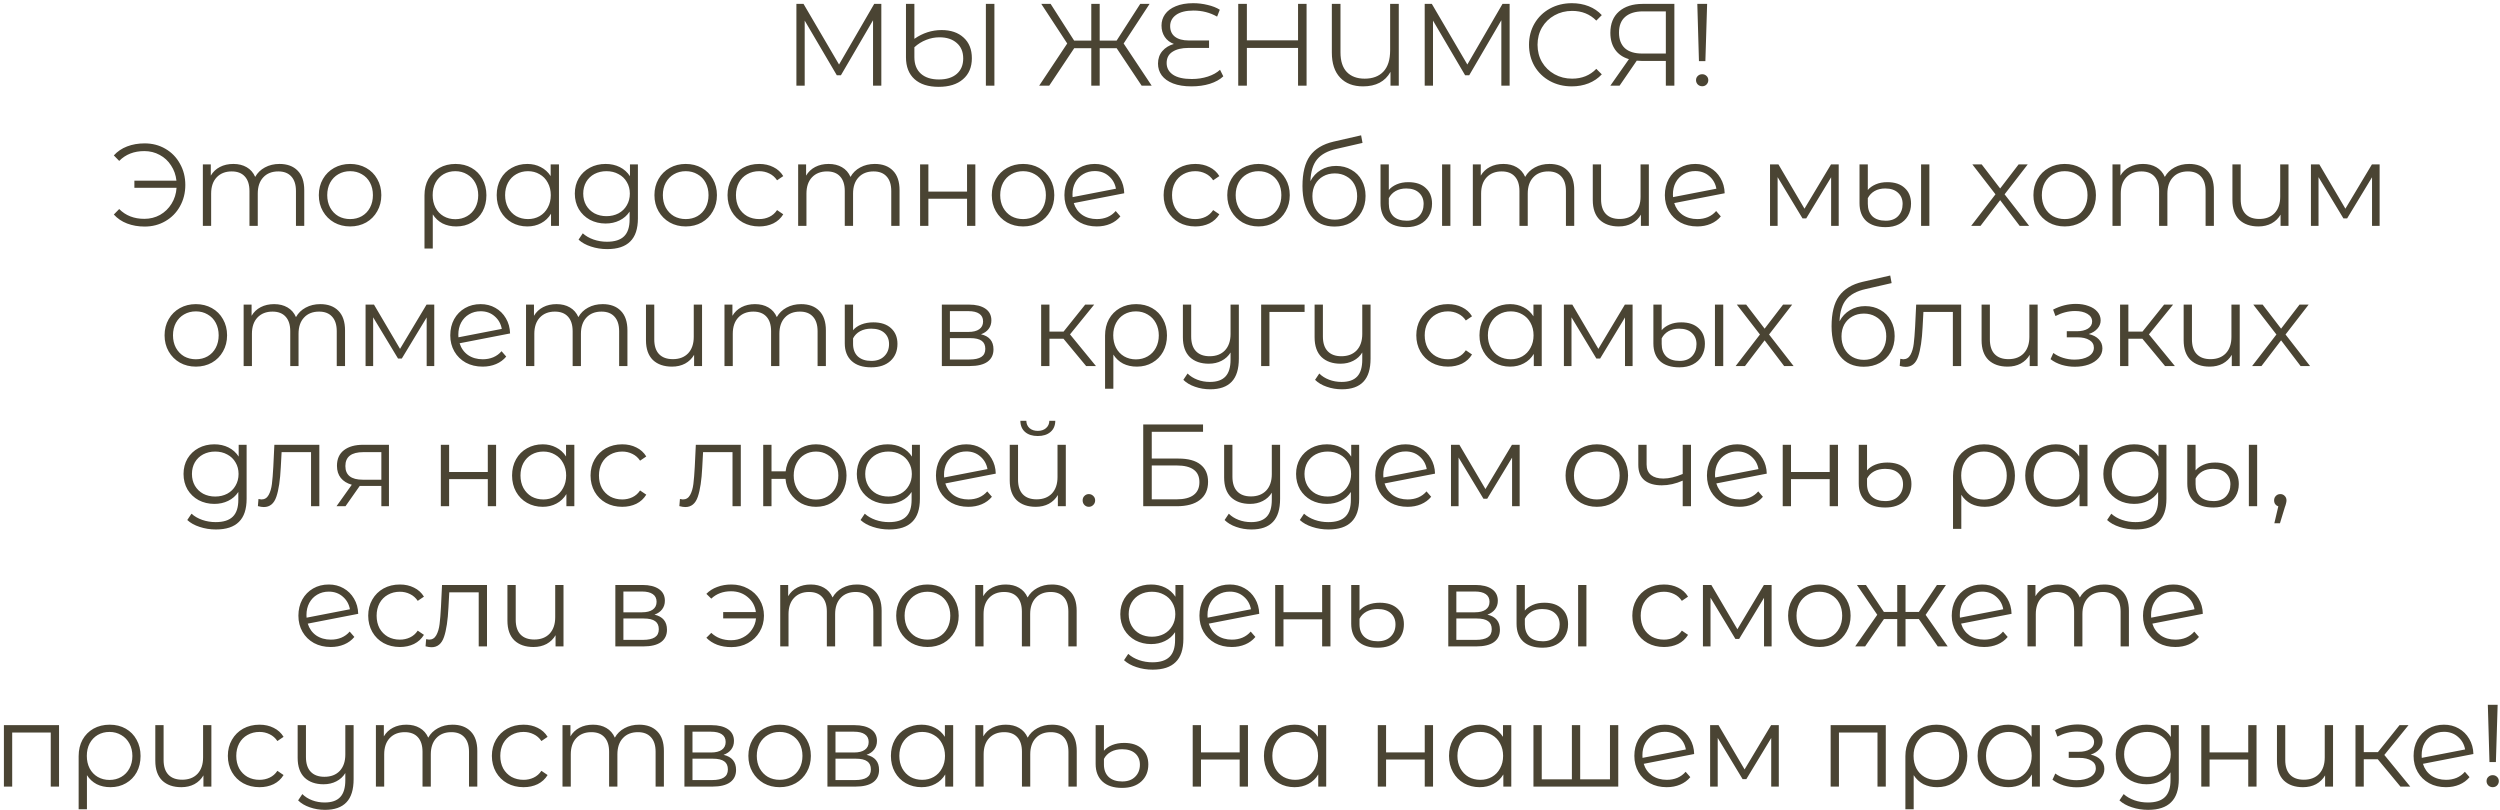 <?xml version="1.0" encoding="UTF-8"?> <svg xmlns="http://www.w3.org/2000/svg" width="321" height="104" viewBox="0 0 321 104" fill="none"><path d="M113.163 0.5V11H112.098V2.6L107.973 9.665H107.448L103.323 2.645V11H102.258V0.5H103.173L107.733 8.285L112.248 0.5H113.163ZM120.902 3.86C122.082 3.86 123.022 4.18 123.722 4.82C124.432 5.46 124.787 6.345 124.787 7.475C124.787 8.625 124.407 9.525 123.647 10.175C122.897 10.825 121.857 11.15 120.527 11.15C119.187 11.15 118.152 10.82 117.422 10.16C116.692 9.5 116.327 8.565 116.327 7.355V0.5H117.407V4.985C118.487 4.235 119.652 3.86 120.902 3.86ZM127.682 0.5V11H126.587V0.5H127.682ZM120.557 10.205C121.537 10.205 122.302 9.965 122.852 9.485C123.402 9.005 123.677 8.345 123.677 7.505C123.677 6.655 123.397 5.99 122.837 5.51C122.287 5.03 121.552 4.79 120.632 4.79C120.042 4.79 119.472 4.9 118.922 5.12C118.372 5.33 117.867 5.645 117.407 6.065V7.34C117.407 8.25 117.682 8.955 118.232 9.455C118.792 9.955 119.567 10.205 120.557 10.205ZM143.376 6.185H141.201V11H140.121V6.185H137.931L134.721 11H133.431L137.031 5.585L133.701 0.5H134.901L137.916 5.21H140.121V0.5H141.201V5.21H143.376L146.406 0.5H147.606L144.276 5.585L147.876 11H146.586L143.376 6.185ZM157.072 9.8C156.642 10.21 156.067 10.53 155.347 10.76C154.637 10.98 153.847 11.09 152.977 11.09C152.057 11.09 151.272 10.965 150.622 10.715C149.982 10.465 149.497 10.12 149.167 9.68C148.847 9.24 148.687 8.735 148.687 8.165C148.687 7.535 148.872 7 149.242 6.56C149.622 6.12 150.117 5.815 150.727 5.645C150.227 5.455 149.837 5.155 149.557 4.745C149.277 4.325 149.137 3.835 149.137 3.275C149.137 2.745 149.287 2.265 149.587 1.835C149.897 1.395 150.357 1.05 150.967 0.8C151.587 0.54 152.332 0.41 153.202 0.41C153.842 0.41 154.462 0.485 155.062 0.635C155.672 0.775 156.192 0.98 156.622 1.25L156.277 2.135C155.357 1.615 154.347 1.355 153.247 1.355C152.277 1.355 151.532 1.54 151.012 1.91C150.502 2.28 150.247 2.76 150.247 3.35C150.247 3.94 150.452 4.395 150.862 4.715C151.282 5.035 151.872 5.195 152.632 5.195H155.242V6.155H152.587C151.727 6.155 151.047 6.32 150.547 6.65C150.047 6.97 149.797 7.45 149.797 8.09C149.797 8.72 150.067 9.22 150.607 9.59C151.157 9.96 151.962 10.145 153.022 10.145C153.762 10.145 154.452 10.04 155.092 9.83C155.732 9.62 156.252 9.33 156.652 8.96L157.072 9.8ZM167.764 0.5V11H166.669V6.155H160.099V11H158.989V0.5H160.099V5.18H166.669V0.5H167.764ZM179.603 0.5V11H178.538V9.23C177.848 10.47 176.673 11.09 175.013 11.09C173.763 11.09 172.783 10.715 172.073 9.965C171.363 9.215 171.008 8.145 171.008 6.755V0.5H172.118V6.725C172.118 7.835 172.388 8.675 172.928 9.245C173.478 9.815 174.243 10.1 175.223 10.1C176.253 10.1 177.053 9.8 177.623 9.2C178.203 8.59 178.493 7.68 178.493 6.47V0.5H179.603ZM193.837 0.5V11H192.772V2.6L188.647 9.665H188.122L183.997 2.645V11H182.932V0.5H183.847L188.407 8.285L192.922 0.5H193.837ZM201.815 11.09C200.775 11.09 199.835 10.86 198.995 10.4C198.165 9.94 197.51 9.305 197.03 8.495C196.56 7.675 196.325 6.76 196.325 5.75C196.325 4.74 196.56 3.83 197.03 3.02C197.51 2.2 198.17 1.56 199.01 1.1C199.85 0.64 200.79 0.41 201.83 0.41C202.61 0.41 203.33 0.54 203.99 0.8C204.65 1.06 205.21 1.44 205.67 1.94L204.965 2.645C204.145 1.815 203.11 1.4 201.86 1.4C201.03 1.4 200.275 1.59 199.595 1.97C198.915 2.35 198.38 2.87 197.99 3.53C197.61 4.19 197.42 4.93 197.42 5.75C197.42 6.57 197.61 7.31 197.99 7.97C198.38 8.63 198.915 9.15 199.595 9.53C200.275 9.91 201.03 10.1 201.86 10.1C203.12 10.1 204.155 9.68 204.965 8.84L205.67 9.545C205.21 10.045 204.645 10.43 203.975 10.7C203.315 10.96 202.595 11.09 201.815 11.09ZM214.989 0.5V11H213.894V7.82H210.759C210.619 7.82 210.419 7.81 210.159 7.79L207.954 11H206.769L209.154 7.595C208.384 7.365 207.794 6.96 207.384 6.38C206.974 5.79 206.769 5.07 206.769 4.22C206.769 3.04 207.139 2.125 207.879 1.475C208.629 0.825 209.639 0.5 210.909 0.5H214.989ZM207.879 4.19C207.879 5.05 208.129 5.715 208.629 6.185C209.139 6.645 209.879 6.875 210.849 6.875H213.894V1.46H210.954C209.974 1.46 209.214 1.695 208.674 2.165C208.144 2.625 207.879 3.3 207.879 4.19ZM217.935 0.5H219.195L218.97 7.85H218.145L217.935 0.5ZM218.565 11.075C218.345 11.075 218.155 11 217.995 10.85C217.845 10.69 217.77 10.505 217.77 10.295C217.77 10.075 217.845 9.895 217.995 9.755C218.145 9.605 218.335 9.53 218.565 9.53C218.785 9.53 218.97 9.605 219.12 9.755C219.27 9.895 219.345 10.075 219.345 10.295C219.345 10.505 219.27 10.69 219.12 10.85C218.97 11 218.785 11.075 218.565 11.075ZM18.575 18.41C19.555 18.41 20.44 18.64 21.23 19.1C22.03 19.56 22.655 20.2 23.105 21.02C23.565 21.83 23.795 22.74 23.795 23.75C23.795 24.76 23.565 25.675 23.105 26.495C22.655 27.305 22.03 27.94 21.23 28.4C20.44 28.86 19.555 29.09 18.575 29.09C17.755 29.09 17.005 28.96 16.325 28.7C15.645 28.44 15.075 28.055 14.615 27.545L15.305 26.84C16.135 27.68 17.21 28.1 18.53 28.1C19.27 28.1 19.945 27.93 20.555 27.59C21.165 27.24 21.655 26.765 22.025 26.165C22.405 25.555 22.62 24.87 22.67 24.11H17.255V23.195H22.655C22.575 22.465 22.345 21.815 21.965 21.245C21.595 20.665 21.11 20.215 20.51 19.895C19.91 19.565 19.25 19.4 18.53 19.4C17.21 19.4 16.135 19.82 15.305 20.66L14.615 19.955C15.075 19.445 15.645 19.06 16.325 18.8C17.005 18.54 17.755 18.41 18.575 18.41ZM35.886 21.05C36.876 21.05 37.651 21.335 38.211 21.905C38.781 22.475 39.066 23.315 39.066 24.425V29H38.001V24.53C38.001 23.71 37.801 23.085 37.401 22.655C37.011 22.225 36.456 22.01 35.736 22.01C34.916 22.01 34.271 22.265 33.801 22.775C33.331 23.275 33.096 23.97 33.096 24.86V29H32.031V24.53C32.031 23.71 31.831 23.085 31.431 22.655C31.041 22.225 30.481 22.01 29.751 22.01C28.941 22.01 28.296 22.265 27.816 22.775C27.346 23.275 27.111 23.97 27.111 24.86V29H26.046V21.11H27.066V22.55C27.346 22.07 27.736 21.7 28.236 21.44C28.736 21.18 29.311 21.05 29.961 21.05C30.621 21.05 31.191 21.19 31.671 21.47C32.161 21.75 32.526 22.165 32.766 22.715C33.056 22.195 33.471 21.79 34.011 21.5C34.561 21.2 35.186 21.05 35.886 21.05ZM44.957 29.075C44.197 29.075 43.512 28.905 42.902 28.565C42.292 28.215 41.812 27.735 41.462 27.125C41.112 26.515 40.937 25.825 40.937 25.055C40.937 24.285 41.112 23.595 41.462 22.985C41.812 22.375 42.292 21.9 42.902 21.56C43.512 21.22 44.197 21.05 44.957 21.05C45.717 21.05 46.402 21.22 47.012 21.56C47.622 21.9 48.097 22.375 48.437 22.985C48.787 23.595 48.962 24.285 48.962 25.055C48.962 25.825 48.787 26.515 48.437 27.125C48.097 27.735 47.622 28.215 47.012 28.565C46.402 28.905 45.717 29.075 44.957 29.075ZM44.957 28.13C45.517 28.13 46.017 28.005 46.457 27.755C46.907 27.495 47.257 27.13 47.507 26.66C47.757 26.19 47.882 25.655 47.882 25.055C47.882 24.455 47.757 23.92 47.507 23.45C47.257 22.98 46.907 22.62 46.457 22.37C46.017 22.11 45.517 21.98 44.957 21.98C44.397 21.98 43.892 22.11 43.442 22.37C43.002 22.62 42.652 22.98 42.392 23.45C42.142 23.92 42.017 24.455 42.017 25.055C42.017 25.655 42.142 26.19 42.392 26.66C42.652 27.13 43.002 27.495 43.442 27.755C43.892 28.005 44.397 28.13 44.957 28.13ZM58.494 21.05C59.264 21.05 59.949 21.22 60.549 21.56C61.149 21.9 61.614 22.375 61.944 22.985C62.284 23.595 62.454 24.29 62.454 25.07C62.454 25.85 62.289 26.545 61.959 27.155C61.629 27.755 61.169 28.225 60.579 28.565C59.999 28.905 59.334 29.075 58.584 29.075C57.924 29.075 57.334 28.945 56.814 28.685C56.304 28.415 55.889 28.03 55.569 27.53V31.91H54.504V25.085C54.504 24.295 54.669 23.595 54.999 22.985C55.339 22.375 55.809 21.9 56.409 21.56C57.019 21.22 57.714 21.05 58.494 21.05ZM58.464 28.145C59.024 28.145 59.529 28.015 59.979 27.755C60.429 27.495 60.779 27.13 61.029 26.66C61.279 26.19 61.404 25.66 61.404 25.07C61.404 24.48 61.279 23.95 61.029 23.48C60.779 23.01 60.429 22.645 59.979 22.385C59.529 22.115 59.024 21.98 58.464 21.98C57.904 21.98 57.399 22.11 56.949 22.37C56.509 22.63 56.164 22.995 55.914 23.465C55.674 23.925 55.554 24.455 55.554 25.055C55.554 25.655 55.674 26.19 55.914 26.66C56.164 27.13 56.509 27.495 56.949 27.755C57.399 28.015 57.904 28.145 58.464 28.145ZM71.771 21.11V29H70.751V27.44C70.431 27.97 70.006 28.375 69.476 28.655C68.956 28.935 68.366 29.075 67.706 29.075C66.966 29.075 66.296 28.905 65.696 28.565C65.096 28.225 64.626 27.75 64.286 27.14C63.946 26.53 63.776 25.835 63.776 25.055C63.776 24.275 63.946 23.58 64.286 22.97C64.626 22.36 65.096 21.89 65.696 21.56C66.296 21.22 66.966 21.05 67.706 21.05C68.346 21.05 68.921 21.185 69.431 21.455C69.951 21.715 70.376 22.1 70.706 22.61V21.11H71.771ZM67.796 28.13C68.346 28.13 68.841 28.005 69.281 27.755C69.731 27.495 70.081 27.13 70.331 26.66C70.591 26.19 70.721 25.655 70.721 25.055C70.721 24.455 70.591 23.92 70.331 23.45C70.081 22.98 69.731 22.62 69.281 22.37C68.841 22.11 68.346 21.98 67.796 21.98C67.236 21.98 66.731 22.11 66.281 22.37C65.841 22.62 65.491 22.98 65.231 23.45C64.981 23.92 64.856 24.455 64.856 25.055C64.856 25.655 64.981 26.19 65.231 26.66C65.491 27.13 65.841 27.495 66.281 27.755C66.731 28.005 67.236 28.13 67.796 28.13ZM81.907 21.11V28.04C81.907 29.38 81.577 30.37 80.917 31.01C80.267 31.66 79.282 31.985 77.962 31.985C77.232 31.985 76.537 31.875 75.877 31.655C75.227 31.445 74.697 31.15 74.287 30.77L74.827 29.96C75.207 30.3 75.667 30.565 76.207 30.755C76.757 30.945 77.332 31.04 77.932 31.04C78.932 31.04 79.667 30.805 80.137 30.335C80.607 29.875 80.842 29.155 80.842 28.175V27.17C80.512 27.67 80.077 28.05 79.537 28.31C79.007 28.57 78.417 28.7 77.767 28.7C77.027 28.7 76.352 28.54 75.742 28.22C75.142 27.89 74.667 27.435 74.317 26.855C73.977 26.265 73.807 25.6 73.807 24.86C73.807 24.12 73.977 23.46 74.317 22.88C74.667 22.3 75.142 21.85 75.742 21.53C76.342 21.21 77.017 21.05 77.767 21.05C78.437 21.05 79.042 21.185 79.582 21.455C80.122 21.725 80.557 22.115 80.887 22.625V21.11H81.907ZM77.872 27.755C78.442 27.755 78.957 27.635 79.417 27.395C79.877 27.145 80.232 26.8 80.482 26.36C80.742 25.92 80.872 25.42 80.872 24.86C80.872 24.3 80.742 23.805 80.482 23.375C80.232 22.935 79.877 22.595 79.417 22.355C78.967 22.105 78.452 21.98 77.872 21.98C77.302 21.98 76.787 22.1 76.327 22.34C75.877 22.58 75.522 22.92 75.262 23.36C75.012 23.8 74.887 24.3 74.887 24.86C74.887 25.42 75.012 25.92 75.262 26.36C75.522 26.8 75.877 27.145 76.327 27.395C76.787 27.635 77.302 27.755 77.872 27.755ZM88.05 29.075C87.29 29.075 86.605 28.905 85.995 28.565C85.385 28.215 84.905 27.735 84.555 27.125C84.205 26.515 84.03 25.825 84.03 25.055C84.03 24.285 84.205 23.595 84.555 22.985C84.905 22.375 85.385 21.9 85.995 21.56C86.605 21.22 87.29 21.05 88.05 21.05C88.81 21.05 89.495 21.22 90.105 21.56C90.715 21.9 91.19 22.375 91.53 22.985C91.88 23.595 92.055 24.285 92.055 25.055C92.055 25.825 91.88 26.515 91.53 27.125C91.19 27.735 90.715 28.215 90.105 28.565C89.495 28.905 88.81 29.075 88.05 29.075ZM88.05 28.13C88.61 28.13 89.11 28.005 89.55 27.755C90 27.495 90.35 27.13 90.6 26.66C90.85 26.19 90.975 25.655 90.975 25.055C90.975 24.455 90.85 23.92 90.6 23.45C90.35 22.98 90 22.62 89.55 22.37C89.11 22.11 88.61 21.98 88.05 21.98C87.49 21.98 86.985 22.11 86.535 22.37C86.095 22.62 85.745 22.98 85.485 23.45C85.235 23.92 85.11 24.455 85.11 25.055C85.11 25.655 85.235 26.19 85.485 26.66C85.745 27.13 86.095 27.495 86.535 27.755C86.985 28.005 87.49 28.13 88.05 28.13ZM97.481 29.075C96.701 29.075 96.001 28.905 95.381 28.565C94.771 28.225 94.291 27.75 93.941 27.14C93.591 26.52 93.416 25.825 93.416 25.055C93.416 24.285 93.591 23.595 93.941 22.985C94.291 22.375 94.771 21.9 95.381 21.56C96.001 21.22 96.701 21.05 97.481 21.05C98.161 21.05 98.766 21.185 99.296 21.455C99.836 21.715 100.261 22.1 100.571 22.61L99.776 23.15C99.516 22.76 99.186 22.47 98.786 22.28C98.386 22.08 97.951 21.98 97.481 21.98C96.911 21.98 96.396 22.11 95.936 22.37C95.486 22.62 95.131 22.98 94.871 23.45C94.621 23.92 94.496 24.455 94.496 25.055C94.496 25.665 94.621 26.205 94.871 26.675C95.131 27.135 95.486 27.495 95.936 27.755C96.396 28.005 96.911 28.13 97.481 28.13C97.951 28.13 98.386 28.035 98.786 27.845C99.186 27.655 99.516 27.365 99.776 26.975L100.571 27.515C100.261 28.025 99.836 28.415 99.296 28.685C98.756 28.945 98.151 29.075 97.481 29.075ZM112.323 21.05C113.313 21.05 114.088 21.335 114.648 21.905C115.218 22.475 115.503 23.315 115.503 24.425V29H114.438V24.53C114.438 23.71 114.238 23.085 113.838 22.655C113.448 22.225 112.893 22.01 112.173 22.01C111.353 22.01 110.708 22.265 110.238 22.775C109.768 23.275 109.533 23.97 109.533 24.86V29H108.468V24.53C108.468 23.71 108.268 23.085 107.868 22.655C107.478 22.225 106.918 22.01 106.188 22.01C105.378 22.01 104.733 22.265 104.253 22.775C103.783 23.275 103.548 23.97 103.548 24.86V29H102.483V21.11H103.503V22.55C103.783 22.07 104.173 21.7 104.673 21.44C105.173 21.18 105.748 21.05 106.398 21.05C107.058 21.05 107.628 21.19 108.108 21.47C108.598 21.75 108.963 22.165 109.203 22.715C109.493 22.195 109.908 21.79 110.448 21.5C110.998 21.2 111.623 21.05 112.323 21.05ZM118.139 21.11H119.204V24.605H124.169V21.11H125.234V29H124.169V25.52H119.204V29H118.139V21.11ZM131.366 29.075C130.606 29.075 129.921 28.905 129.311 28.565C128.701 28.215 128.221 27.735 127.871 27.125C127.521 26.515 127.346 25.825 127.346 25.055C127.346 24.285 127.521 23.595 127.871 22.985C128.221 22.375 128.701 21.9 129.311 21.56C129.921 21.22 130.606 21.05 131.366 21.05C132.126 21.05 132.811 21.22 133.421 21.56C134.031 21.9 134.506 22.375 134.846 22.985C135.196 23.595 135.371 24.285 135.371 25.055C135.371 25.825 135.196 26.515 134.846 27.125C134.506 27.735 134.031 28.215 133.421 28.565C132.811 28.905 132.126 29.075 131.366 29.075ZM131.366 28.13C131.926 28.13 132.426 28.005 132.866 27.755C133.316 27.495 133.666 27.13 133.916 26.66C134.166 26.19 134.291 25.655 134.291 25.055C134.291 24.455 134.166 23.92 133.916 23.45C133.666 22.98 133.316 22.62 132.866 22.37C132.426 22.11 131.926 21.98 131.366 21.98C130.806 21.98 130.301 22.11 129.851 22.37C129.411 22.62 129.061 22.98 128.801 23.45C128.551 23.92 128.426 24.455 128.426 25.055C128.426 25.655 128.551 26.19 128.801 26.66C129.061 27.13 129.411 27.495 129.851 27.755C130.301 28.005 130.806 28.13 131.366 28.13ZM140.842 28.13C141.332 28.13 141.782 28.045 142.192 27.875C142.612 27.695 142.967 27.435 143.257 27.095L143.857 27.785C143.507 28.205 143.072 28.525 142.552 28.745C142.032 28.965 141.457 29.075 140.827 29.075C140.017 29.075 139.297 28.905 138.667 28.565C138.037 28.215 137.547 27.735 137.197 27.125C136.847 26.515 136.672 25.825 136.672 25.055C136.672 24.285 136.837 23.595 137.167 22.985C137.507 22.375 137.972 21.9 138.562 21.56C139.152 21.22 139.822 21.05 140.572 21.05C141.272 21.05 141.902 21.21 142.462 21.53C143.032 21.85 143.482 22.295 143.812 22.865C144.152 23.435 144.332 24.085 144.352 24.815L137.872 26.075C138.072 26.715 138.432 27.22 138.952 27.59C139.482 27.95 140.112 28.13 140.842 28.13ZM140.572 21.965C140.022 21.965 139.527 22.095 139.087 22.355C138.657 22.605 138.317 22.96 138.067 23.42C137.827 23.87 137.707 24.39 137.707 24.98C137.707 25.13 137.712 25.24 137.722 25.31L143.287 24.23C143.167 23.57 142.862 23.03 142.372 22.61C141.882 22.18 141.282 21.965 140.572 21.965ZM153.475 29.075C152.695 29.075 151.995 28.905 151.375 28.565C150.765 28.225 150.285 27.75 149.935 27.14C149.585 26.52 149.41 25.825 149.41 25.055C149.41 24.285 149.585 23.595 149.935 22.985C150.285 22.375 150.765 21.9 151.375 21.56C151.995 21.22 152.695 21.05 153.475 21.05C154.155 21.05 154.76 21.185 155.29 21.455C155.83 21.715 156.255 22.1 156.565 22.61L155.77 23.15C155.51 22.76 155.18 22.47 154.78 22.28C154.38 22.08 153.945 21.98 153.475 21.98C152.905 21.98 152.39 22.11 151.93 22.37C151.48 22.62 151.125 22.98 150.865 23.45C150.615 23.92 150.49 24.455 150.49 25.055C150.49 25.665 150.615 26.205 150.865 26.675C151.125 27.135 151.48 27.495 151.93 27.755C152.39 28.005 152.905 28.13 153.475 28.13C153.945 28.13 154.38 28.035 154.78 27.845C155.18 27.655 155.51 27.365 155.77 26.975L156.565 27.515C156.255 28.025 155.83 28.415 155.29 28.685C154.75 28.945 154.145 29.075 153.475 29.075ZM161.601 29.075C160.841 29.075 160.156 28.905 159.546 28.565C158.936 28.215 158.456 27.735 158.106 27.125C157.756 26.515 157.581 25.825 157.581 25.055C157.581 24.285 157.756 23.595 158.106 22.985C158.456 22.375 158.936 21.9 159.546 21.56C160.156 21.22 160.841 21.05 161.601 21.05C162.361 21.05 163.046 21.22 163.656 21.56C164.266 21.9 164.741 22.375 165.081 22.985C165.431 23.595 165.606 24.285 165.606 25.055C165.606 25.825 165.431 26.515 165.081 27.125C164.741 27.735 164.266 28.215 163.656 28.565C163.046 28.905 162.361 29.075 161.601 29.075ZM161.601 28.13C162.161 28.13 162.661 28.005 163.101 27.755C163.551 27.495 163.901 27.13 164.151 26.66C164.401 26.19 164.526 25.655 164.526 25.055C164.526 24.455 164.401 23.92 164.151 23.45C163.901 22.98 163.551 22.62 163.101 22.37C162.661 22.11 162.161 21.98 161.601 21.98C161.041 21.98 160.536 22.11 160.086 22.37C159.646 22.62 159.296 22.98 159.036 23.45C158.786 23.92 158.661 24.455 158.661 25.055C158.661 25.655 158.786 26.19 159.036 26.66C159.296 27.13 159.646 27.495 160.086 27.755C160.536 28.005 161.041 28.13 161.601 28.13ZM171.557 21.305C172.287 21.305 172.937 21.47 173.507 21.8C174.087 22.12 174.537 22.575 174.857 23.165C175.177 23.745 175.337 24.41 175.337 25.16C175.337 25.93 175.167 26.615 174.827 27.215C174.497 27.805 174.032 28.265 173.432 28.595C172.832 28.925 172.142 29.09 171.362 29.09C170.052 29.09 169.037 28.63 168.317 27.71C167.597 26.79 167.237 25.52 167.237 23.9C167.237 22.21 167.557 20.915 168.197 20.015C168.847 19.115 169.857 18.505 171.227 18.185L174.767 17.375L174.947 18.35L171.617 19.115C170.487 19.365 169.657 19.81 169.127 20.45C168.597 21.08 168.307 22.015 168.257 23.255C168.577 22.645 169.022 22.17 169.592 21.83C170.162 21.48 170.817 21.305 171.557 21.305ZM171.392 28.205C171.942 28.205 172.432 28.08 172.862 27.83C173.302 27.57 173.642 27.21 173.882 26.75C174.132 26.29 174.257 25.77 174.257 25.19C174.257 24.61 174.137 24.1 173.897 23.66C173.657 23.22 173.317 22.88 172.877 22.64C172.447 22.39 171.952 22.265 171.392 22.265C170.832 22.265 170.332 22.39 169.892 22.64C169.462 22.88 169.122 23.22 168.872 23.66C168.632 24.1 168.512 24.61 168.512 25.19C168.512 25.77 168.632 26.29 168.872 26.75C169.122 27.21 169.467 27.57 169.907 27.83C170.347 28.08 170.842 28.205 171.392 28.205ZM180.604 29.165C179.524 29.165 178.694 28.9 178.114 28.37C177.544 27.83 177.259 27.07 177.259 26.09V21.11H178.324V24.395C178.564 24.105 178.899 23.865 179.329 23.675C179.759 23.485 180.259 23.39 180.829 23.39C181.789 23.39 182.534 23.64 183.064 24.14C183.604 24.63 183.874 25.3 183.874 26.15C183.874 26.74 183.739 27.265 183.469 27.725C183.209 28.175 182.829 28.53 182.329 28.79C181.839 29.04 181.264 29.165 180.604 29.165ZM185.164 21.11H186.229V29H185.164V21.11ZM180.634 28.34C181.314 28.34 181.844 28.14 182.224 27.74C182.604 27.33 182.794 26.81 182.794 26.18C182.794 25.59 182.599 25.115 182.209 24.755C181.819 24.385 181.269 24.2 180.559 24.2C180.039 24.2 179.584 24.31 179.194 24.53C178.814 24.75 178.524 25.055 178.324 25.445V26.165C178.324 26.845 178.519 27.38 178.909 27.77C179.309 28.15 179.884 28.34 180.634 28.34ZM198.951 21.05C199.941 21.05 200.716 21.335 201.276 21.905C201.846 22.475 202.131 23.315 202.131 24.425V29H201.066V24.53C201.066 23.71 200.866 23.085 200.466 22.655C200.076 22.225 199.521 22.01 198.801 22.01C197.981 22.01 197.336 22.265 196.866 22.775C196.396 23.275 196.161 23.97 196.161 24.86V29H195.096V24.53C195.096 23.71 194.896 23.085 194.496 22.655C194.106 22.225 193.546 22.01 192.816 22.01C192.006 22.01 191.361 22.265 190.881 22.775C190.411 23.275 190.176 23.97 190.176 24.86V29H189.111V21.11H190.131V22.55C190.411 22.07 190.801 21.7 191.301 21.44C191.801 21.18 192.376 21.05 193.026 21.05C193.686 21.05 194.256 21.19 194.736 21.47C195.226 21.75 195.591 22.165 195.831 22.715C196.121 22.195 196.536 21.79 197.076 21.5C197.626 21.2 198.251 21.05 198.951 21.05ZM211.712 21.11V29H210.692V27.56C210.412 28.04 210.027 28.415 209.537 28.685C209.047 28.945 208.487 29.075 207.857 29.075C206.817 29.075 205.997 28.79 205.397 28.22C204.807 27.64 204.512 26.795 204.512 25.685V21.11H205.577V25.58C205.577 26.41 205.782 27.04 206.192 27.47C206.602 27.9 207.192 28.115 207.962 28.115C208.792 28.115 209.447 27.865 209.927 27.365C210.407 26.855 210.647 26.15 210.647 25.25V21.11H211.712ZM217.938 28.13C218.428 28.13 218.878 28.045 219.288 27.875C219.708 27.695 220.063 27.435 220.353 27.095L220.953 27.785C220.603 28.205 220.168 28.525 219.648 28.745C219.128 28.965 218.553 29.075 217.923 29.075C217.113 29.075 216.393 28.905 215.763 28.565C215.133 28.215 214.643 27.735 214.293 27.125C213.943 26.515 213.768 25.825 213.768 25.055C213.768 24.285 213.933 23.595 214.263 22.985C214.603 22.375 215.068 21.9 215.658 21.56C216.248 21.22 216.918 21.05 217.668 21.05C218.368 21.05 218.998 21.21 219.558 21.53C220.128 21.85 220.578 22.295 220.908 22.865C221.248 23.435 221.428 24.085 221.448 24.815L214.968 26.075C215.168 26.715 215.528 27.22 216.048 27.59C216.578 27.95 217.208 28.13 217.938 28.13ZM217.668 21.965C217.118 21.965 216.623 22.095 216.183 22.355C215.753 22.605 215.413 22.96 215.163 23.42C214.923 23.87 214.803 24.39 214.803 24.98C214.803 25.13 214.808 25.24 214.818 25.31L220.383 24.23C220.263 23.57 219.958 23.03 219.468 22.61C218.978 22.18 218.378 21.965 217.668 21.965ZM236.091 21.11V29H235.116V22.76L231.921 28.04H231.441L228.246 22.745V29H227.271V21.11H228.351L231.696 26.795L235.101 21.11H236.091ZM242.107 29.165C241.027 29.165 240.197 28.9 239.617 28.37C239.047 27.83 238.762 27.07 238.762 26.09V21.11H239.827V24.395C240.067 24.105 240.402 23.865 240.832 23.675C241.262 23.485 241.762 23.39 242.332 23.39C243.292 23.39 244.037 23.64 244.567 24.14C245.107 24.63 245.377 25.3 245.377 26.15C245.377 26.74 245.242 27.265 244.972 27.725C244.712 28.175 244.332 28.53 243.832 28.79C243.342 29.04 242.767 29.165 242.107 29.165ZM246.667 21.11H247.732V29H246.667V21.11ZM242.137 28.34C242.817 28.34 243.347 28.14 243.727 27.74C244.107 27.33 244.297 26.81 244.297 26.18C244.297 25.59 244.102 25.115 243.712 24.755C243.322 24.385 242.772 24.2 242.062 24.2C241.542 24.2 241.087 24.31 240.697 24.53C240.317 24.75 240.027 25.055 239.827 25.445V26.165C239.827 26.845 240.022 27.38 240.412 27.77C240.812 28.15 241.387 28.34 242.137 28.34ZM259.325 29L256.82 25.7L254.3 29H253.1L256.22 24.95L253.25 21.11H254.45L256.82 24.2L259.19 21.11H260.36L257.39 24.95L260.54 29H259.325ZM265.112 29.075C264.352 29.075 263.667 28.905 263.057 28.565C262.447 28.215 261.967 27.735 261.617 27.125C261.267 26.515 261.092 25.825 261.092 25.055C261.092 24.285 261.267 23.595 261.617 22.985C261.967 22.375 262.447 21.9 263.057 21.56C263.667 21.22 264.352 21.05 265.112 21.05C265.872 21.05 266.557 21.22 267.167 21.56C267.777 21.9 268.252 22.375 268.592 22.985C268.942 23.595 269.117 24.285 269.117 25.055C269.117 25.825 268.942 26.515 268.592 27.125C268.252 27.735 267.777 28.215 267.167 28.565C266.557 28.905 265.872 29.075 265.112 29.075ZM265.112 28.13C265.672 28.13 266.172 28.005 266.612 27.755C267.062 27.495 267.412 27.13 267.662 26.66C267.912 26.19 268.037 25.655 268.037 25.055C268.037 24.455 267.912 23.92 267.662 23.45C267.412 22.98 267.062 22.62 266.612 22.37C266.172 22.11 265.672 21.98 265.112 21.98C264.552 21.98 264.047 22.11 263.597 22.37C263.157 22.62 262.807 22.98 262.547 23.45C262.297 23.92 262.172 24.455 262.172 25.055C262.172 25.655 262.297 26.19 262.547 26.66C262.807 27.13 263.157 27.495 263.597 27.755C264.047 28.005 264.552 28.13 265.112 28.13ZM281.083 21.05C282.073 21.05 282.848 21.335 283.408 21.905C283.978 22.475 284.263 23.315 284.263 24.425V29H283.198V24.53C283.198 23.71 282.998 23.085 282.598 22.655C282.208 22.225 281.653 22.01 280.933 22.01C280.113 22.01 279.468 22.265 278.998 22.775C278.528 23.275 278.293 23.97 278.293 24.86V29H277.228V24.53C277.228 23.71 277.028 23.085 276.628 22.655C276.238 22.225 275.678 22.01 274.948 22.01C274.138 22.01 273.493 22.265 273.013 22.775C272.543 23.275 272.308 23.97 272.308 24.86V29H271.243V21.11H272.263V22.55C272.543 22.07 272.933 21.7 273.433 21.44C273.933 21.18 274.508 21.05 275.158 21.05C275.818 21.05 276.388 21.19 276.868 21.47C277.358 21.75 277.723 22.165 277.963 22.715C278.253 22.195 278.668 21.79 279.208 21.5C279.758 21.2 280.383 21.05 281.083 21.05ZM293.843 21.11V29H292.823V27.56C292.543 28.04 292.158 28.415 291.668 28.685C291.178 28.945 290.618 29.075 289.988 29.075C288.948 29.075 288.128 28.79 287.528 28.22C286.938 27.64 286.643 26.795 286.643 25.685V21.11H287.708V25.58C287.708 26.41 287.913 27.04 288.323 27.47C288.733 27.9 289.323 28.115 290.093 28.115C290.923 28.115 291.578 27.865 292.058 27.365C292.538 26.855 292.778 26.15 292.778 25.25V21.11H293.843ZM305.544 21.11V29H304.569V22.76L301.374 28.04H300.894L297.699 22.745V29H296.724V21.11H297.804L301.149 26.795L304.554 21.11H305.544ZM25.152 47.075C24.392 47.075 23.707 46.905 23.097 46.565C22.487 46.215 22.007 45.735 21.657 45.125C21.307 44.515 21.132 43.825 21.132 43.055C21.132 42.285 21.307 41.595 21.657 40.985C22.007 40.375 22.487 39.9 23.097 39.56C23.707 39.22 24.392 39.05 25.152 39.05C25.912 39.05 26.597 39.22 27.207 39.56C27.817 39.9 28.292 40.375 28.632 40.985C28.982 41.595 29.157 42.285 29.157 43.055C29.157 43.825 28.982 44.515 28.632 45.125C28.292 45.735 27.817 46.215 27.207 46.565C26.597 46.905 25.912 47.075 25.152 47.075ZM25.152 46.13C25.712 46.13 26.212 46.005 26.652 45.755C27.102 45.495 27.452 45.13 27.702 44.66C27.952 44.19 28.077 43.655 28.077 43.055C28.077 42.455 27.952 41.92 27.702 41.45C27.452 40.98 27.102 40.62 26.652 40.37C26.212 40.11 25.712 39.98 25.152 39.98C24.592 39.98 24.087 40.11 23.637 40.37C23.197 40.62 22.847 40.98 22.587 41.45C22.337 41.92 22.212 42.455 22.212 43.055C22.212 43.655 22.337 44.19 22.587 44.66C22.847 45.13 23.197 45.495 23.637 45.755C24.087 46.005 24.592 46.13 25.152 46.13ZM41.123 39.05C42.113 39.05 42.888 39.335 43.448 39.905C44.018 40.475 44.303 41.315 44.303 42.425V47H43.238V42.53C43.238 41.71 43.038 41.085 42.638 40.655C42.248 40.225 41.693 40.01 40.973 40.01C40.153 40.01 39.508 40.265 39.038 40.775C38.568 41.275 38.333 41.97 38.333 42.86V47H37.268V42.53C37.268 41.71 37.068 41.085 36.668 40.655C36.278 40.225 35.718 40.01 34.988 40.01C34.178 40.01 33.533 40.265 33.053 40.775C32.583 41.275 32.348 41.97 32.348 42.86V47H31.283V39.11H32.303V40.55C32.583 40.07 32.973 39.7 33.473 39.44C33.973 39.18 34.548 39.05 35.198 39.05C35.858 39.05 36.428 39.19 36.908 39.47C37.398 39.75 37.763 40.165 38.003 40.715C38.293 40.195 38.708 39.79 39.248 39.5C39.798 39.2 40.423 39.05 41.123 39.05ZM55.759 39.11V47H54.784V40.76L51.589 46.04H51.109L47.914 40.745V47H46.939V39.11H48.019L51.364 44.795L54.769 39.11H55.759ZM61.984 46.13C62.474 46.13 62.924 46.045 63.334 45.875C63.754 45.695 64.109 45.435 64.399 45.095L64.999 45.785C64.649 46.205 64.214 46.525 63.694 46.745C63.174 46.965 62.599 47.075 61.969 47.075C61.159 47.075 60.439 46.905 59.809 46.565C59.179 46.215 58.689 45.735 58.339 45.125C57.989 44.515 57.814 43.825 57.814 43.055C57.814 42.285 57.979 41.595 58.309 40.985C58.649 40.375 59.114 39.9 59.704 39.56C60.294 39.22 60.964 39.05 61.714 39.05C62.414 39.05 63.044 39.21 63.604 39.53C64.174 39.85 64.624 40.295 64.954 40.865C65.294 41.435 65.474 42.085 65.494 42.815L59.014 44.075C59.214 44.715 59.574 45.22 60.094 45.59C60.624 45.95 61.254 46.13 61.984 46.13ZM61.714 39.965C61.164 39.965 60.669 40.095 60.229 40.355C59.799 40.605 59.459 40.96 59.209 41.42C58.969 41.87 58.849 42.39 58.849 42.98C58.849 43.13 58.854 43.24 58.864 43.31L64.429 42.23C64.309 41.57 64.004 41.03 63.514 40.61C63.024 40.18 62.424 39.965 61.714 39.965ZM77.382 39.05C78.372 39.05 79.147 39.335 79.707 39.905C80.277 40.475 80.562 41.315 80.562 42.425V47H79.497V42.53C79.497 41.71 79.297 41.085 78.897 40.655C78.507 40.225 77.952 40.01 77.232 40.01C76.412 40.01 75.767 40.265 75.297 40.775C74.827 41.275 74.592 41.97 74.592 42.86V47H73.527V42.53C73.527 41.71 73.327 41.085 72.927 40.655C72.537 40.225 71.977 40.01 71.247 40.01C70.437 40.01 69.792 40.265 69.312 40.775C68.842 41.275 68.607 41.97 68.607 42.86V47H67.542V39.11H68.562V40.55C68.842 40.07 69.232 39.7 69.732 39.44C70.232 39.18 70.807 39.05 71.457 39.05C72.117 39.05 72.687 39.19 73.167 39.47C73.657 39.75 74.022 40.165 74.262 40.715C74.552 40.195 74.967 39.79 75.507 39.5C76.057 39.2 76.682 39.05 77.382 39.05ZM90.143 39.11V47H89.123V45.56C88.843 46.04 88.458 46.415 87.968 46.685C87.478 46.945 86.918 47.075 86.288 47.075C85.248 47.075 84.428 46.79 83.828 46.22C83.238 45.64 82.943 44.795 82.943 43.685V39.11H84.008V43.58C84.008 44.41 84.213 45.04 84.623 45.47C85.033 45.9 85.623 46.115 86.393 46.115C87.223 46.115 87.878 45.865 88.358 45.365C88.838 44.855 89.078 44.15 89.078 43.25V39.11H90.143ZM102.863 39.05C103.853 39.05 104.628 39.335 105.188 39.905C105.758 40.475 106.043 41.315 106.043 42.425V47H104.978V42.53C104.978 41.71 104.778 41.085 104.378 40.655C103.988 40.225 103.433 40.01 102.713 40.01C101.893 40.01 101.248 40.265 100.778 40.775C100.308 41.275 100.073 41.97 100.073 42.86V47H99.008V42.53C99.008 41.71 98.808 41.085 98.408 40.655C98.018 40.225 97.458 40.01 96.728 40.01C95.918 40.01 95.273 40.265 94.793 40.775C94.323 41.275 94.088 41.97 94.088 42.86V47H93.023V39.11H94.043V40.55C94.323 40.07 94.713 39.7 95.213 39.44C95.713 39.18 96.288 39.05 96.938 39.05C97.598 39.05 98.168 39.19 98.648 39.47C99.138 39.75 99.503 40.165 99.743 40.715C100.033 40.195 100.448 39.79 100.988 39.5C101.538 39.2 102.163 39.05 102.863 39.05ZM111.859 47.165C110.779 47.165 109.944 46.895 109.354 46.355C108.764 45.815 108.469 45.06 108.469 44.09V39.11H109.534V42.395C109.794 42.085 110.149 41.84 110.599 41.66C111.059 41.48 111.569 41.39 112.129 41.39C113.109 41.39 113.869 41.64 114.409 42.14C114.959 42.64 115.234 43.31 115.234 44.15C115.234 45.06 114.934 45.79 114.334 46.34C113.734 46.89 112.909 47.165 111.859 47.165ZM111.874 46.34C112.584 46.34 113.139 46.14 113.539 45.74C113.949 45.34 114.154 44.82 114.154 44.18C114.154 43.58 113.954 43.1 113.554 42.74C113.154 42.38 112.589 42.2 111.859 42.2C111.319 42.2 110.844 42.31 110.434 42.53C110.034 42.75 109.734 43.055 109.534 43.445V44.165C109.534 44.845 109.739 45.38 110.149 45.77C110.569 46.15 111.144 46.34 111.874 46.34ZM125.958 42.92C127.028 43.17 127.563 43.815 127.563 44.855C127.563 45.545 127.308 46.075 126.798 46.445C126.288 46.815 125.528 47 124.518 47H120.933V39.11H124.413C125.313 39.11 126.018 39.285 126.528 39.635C127.038 39.985 127.293 40.485 127.293 41.135C127.293 41.565 127.173 41.935 126.933 42.245C126.703 42.545 126.378 42.77 125.958 42.92ZM121.968 42.62H124.338C124.948 42.62 125.413 42.505 125.733 42.275C126.063 42.045 126.228 41.71 126.228 41.27C126.228 40.83 126.063 40.5 125.733 40.28C125.413 40.06 124.948 39.95 124.338 39.95H121.968V42.62ZM124.473 46.16C125.153 46.16 125.663 46.05 126.003 45.83C126.343 45.61 126.513 45.265 126.513 44.795C126.513 44.325 126.358 43.98 126.048 43.76C125.738 43.53 125.248 43.415 124.578 43.415H121.968V46.16H124.473ZM136.549 43.49H134.749V47H133.684V39.11H134.749V42.575H136.564L139.339 39.11H140.494L137.389 42.935L140.719 47H139.459L136.549 43.49ZM145.88 39.05C146.65 39.05 147.335 39.22 147.935 39.56C148.535 39.9 149 40.375 149.33 40.985C149.67 41.595 149.84 42.29 149.84 43.07C149.84 43.85 149.675 44.545 149.345 45.155C149.015 45.755 148.555 46.225 147.965 46.565C147.385 46.905 146.72 47.075 145.97 47.075C145.31 47.075 144.72 46.945 144.2 46.685C143.69 46.415 143.275 46.03 142.955 45.53V49.91H141.89V43.085C141.89 42.295 142.055 41.595 142.385 40.985C142.725 40.375 143.195 39.9 143.795 39.56C144.405 39.22 145.1 39.05 145.88 39.05ZM145.85 46.145C146.41 46.145 146.915 46.015 147.365 45.755C147.815 45.495 148.165 45.13 148.415 44.66C148.665 44.19 148.79 43.66 148.79 43.07C148.79 42.48 148.665 41.95 148.415 41.48C148.165 41.01 147.815 40.645 147.365 40.385C146.915 40.115 146.41 39.98 145.85 39.98C145.29 39.98 144.785 40.11 144.335 40.37C143.895 40.63 143.55 40.995 143.3 41.465C143.06 41.925 142.94 42.455 142.94 43.055C142.94 43.655 143.06 44.19 143.3 44.66C143.55 45.13 143.895 45.495 144.335 45.755C144.785 46.015 145.29 46.145 145.85 46.145ZM159.068 39.11V46.04C159.068 47.38 158.763 48.37 158.153 49.01C157.543 49.66 156.623 49.985 155.393 49.985C154.703 49.985 154.048 49.875 153.428 49.655C152.818 49.445 152.323 49.15 151.943 48.77L152.483 47.96C152.823 48.3 153.243 48.565 153.743 48.755C154.243 48.945 154.778 49.04 155.348 49.04C156.258 49.04 156.928 48.805 157.358 48.335C157.788 47.875 158.003 47.155 158.003 46.175V45.26C157.723 45.72 157.338 46.075 156.848 46.325C156.368 46.575 155.823 46.7 155.213 46.7C154.183 46.7 153.368 46.415 152.768 45.845C152.178 45.265 151.883 44.42 151.883 43.31V39.11H152.948V43.205C152.948 44.035 153.153 44.665 153.563 45.095C153.973 45.525 154.558 45.74 155.318 45.74C156.148 45.74 156.803 45.49 157.283 44.99C157.763 44.48 158.003 43.775 158.003 42.875V39.11H159.068ZM167.511 40.055H162.996V47H161.931V39.11H167.511V40.055ZM175.98 39.11V46.04C175.98 47.38 175.675 48.37 175.065 49.01C174.455 49.66 173.535 49.985 172.305 49.985C171.615 49.985 170.96 49.875 170.34 49.655C169.73 49.445 169.235 49.15 168.855 48.77L169.395 47.96C169.735 48.3 170.155 48.565 170.655 48.755C171.155 48.945 171.69 49.04 172.26 49.04C173.17 49.04 173.84 48.805 174.27 48.335C174.7 47.875 174.915 47.155 174.915 46.175V45.26C174.635 45.72 174.25 46.075 173.76 46.325C173.28 46.575 172.735 46.7 172.125 46.7C171.095 46.7 170.28 46.415 169.68 45.845C169.09 45.265 168.795 44.42 168.795 43.31V39.11H169.86V43.205C169.86 44.035 170.065 44.665 170.475 45.095C170.885 45.525 171.47 45.74 172.23 45.74C173.06 45.74 173.715 45.49 174.195 44.99C174.675 44.48 174.915 43.775 174.915 42.875V39.11H175.98ZM185.918 47.075C185.138 47.075 184.438 46.905 183.818 46.565C183.208 46.225 182.728 45.75 182.378 45.14C182.028 44.52 181.853 43.825 181.853 43.055C181.853 42.285 182.028 41.595 182.378 40.985C182.728 40.375 183.208 39.9 183.818 39.56C184.438 39.22 185.138 39.05 185.918 39.05C186.598 39.05 187.203 39.185 187.733 39.455C188.273 39.715 188.698 40.1 189.008 40.61L188.213 41.15C187.953 40.76 187.623 40.47 187.223 40.28C186.823 40.08 186.388 39.98 185.918 39.98C185.348 39.98 184.833 40.11 184.373 40.37C183.923 40.62 183.568 40.98 183.308 41.45C183.058 41.92 182.933 42.455 182.933 43.055C182.933 43.665 183.058 44.205 183.308 44.675C183.568 45.135 183.923 45.495 184.373 45.755C184.833 46.005 185.348 46.13 185.918 46.13C186.388 46.13 186.823 46.035 187.223 45.845C187.623 45.655 187.953 45.365 188.213 44.975L189.008 45.515C188.698 46.025 188.273 46.415 187.733 46.685C187.193 46.945 186.588 47.075 185.918 47.075ZM197.959 39.11V47H196.939V45.44C196.619 45.97 196.194 46.375 195.664 46.655C195.144 46.935 194.554 47.075 193.894 47.075C193.154 47.075 192.484 46.905 191.884 46.565C191.284 46.225 190.814 45.75 190.474 45.14C190.134 44.53 189.964 43.835 189.964 43.055C189.964 42.275 190.134 41.58 190.474 40.97C190.814 40.36 191.284 39.89 191.884 39.56C192.484 39.22 193.154 39.05 193.894 39.05C194.534 39.05 195.109 39.185 195.619 39.455C196.139 39.715 196.564 40.1 196.894 40.61V39.11H197.959ZM193.984 46.13C194.534 46.13 195.029 46.005 195.469 45.755C195.919 45.495 196.269 45.13 196.519 44.66C196.779 44.19 196.909 43.655 196.909 43.055C196.909 42.455 196.779 41.92 196.519 41.45C196.269 40.98 195.919 40.62 195.469 40.37C195.029 40.11 194.534 39.98 193.984 39.98C193.424 39.98 192.919 40.11 192.469 40.37C192.029 40.62 191.679 40.98 191.419 41.45C191.169 41.92 191.044 42.455 191.044 43.055C191.044 43.655 191.169 44.19 191.419 44.66C191.679 45.13 192.029 45.495 192.469 45.755C192.919 46.005 193.424 46.13 193.984 46.13ZM209.625 39.11V47H208.65V40.76L205.455 46.04H204.975L201.78 40.745V47H200.805V39.11H201.885L205.23 44.795L208.635 39.11H209.625ZM215.64 47.165C214.56 47.165 213.73 46.9 213.15 46.37C212.58 45.83 212.295 45.07 212.295 44.09V39.11H213.36V42.395C213.6 42.105 213.935 41.865 214.365 41.675C214.795 41.485 215.295 41.39 215.865 41.39C216.825 41.39 217.57 41.64 218.1 42.14C218.64 42.63 218.91 43.3 218.91 44.15C218.91 44.74 218.775 45.265 218.505 45.725C218.245 46.175 217.865 46.53 217.365 46.79C216.875 47.04 216.3 47.165 215.64 47.165ZM220.2 39.11H221.265V47H220.2V39.11ZM215.67 46.34C216.35 46.34 216.88 46.14 217.26 45.74C217.64 45.33 217.83 44.81 217.83 44.18C217.83 43.59 217.635 43.115 217.245 42.755C216.855 42.385 216.305 42.2 215.595 42.2C215.075 42.2 214.62 42.31 214.23 42.53C213.85 42.75 213.56 43.055 213.36 43.445V44.165C213.36 44.845 213.555 45.38 213.945 45.77C214.345 46.15 214.92 46.34 215.67 46.34ZM229.082 47L226.577 43.7L224.057 47H222.857L225.977 42.95L223.007 39.11H224.207L226.577 42.2L228.947 39.11H230.117L227.147 42.95L230.297 47H229.082ZM239.494 39.305C240.224 39.305 240.874 39.47 241.444 39.8C242.024 40.12 242.474 40.575 242.794 41.165C243.114 41.745 243.274 42.41 243.274 43.16C243.274 43.93 243.104 44.615 242.764 45.215C242.434 45.805 241.969 46.265 241.369 46.595C240.769 46.925 240.079 47.09 239.299 47.09C237.989 47.09 236.974 46.63 236.254 45.71C235.534 44.79 235.174 43.52 235.174 41.9C235.174 40.21 235.494 38.915 236.134 38.015C236.784 37.115 237.794 36.505 239.164 36.185L242.704 35.375L242.884 36.35L239.554 37.115C238.424 37.365 237.594 37.81 237.064 38.45C236.534 39.08 236.244 40.015 236.194 41.255C236.514 40.645 236.959 40.17 237.529 39.83C238.099 39.48 238.754 39.305 239.494 39.305ZM239.329 46.205C239.879 46.205 240.369 46.08 240.799 45.83C241.239 45.57 241.579 45.21 241.819 44.75C242.069 44.29 242.194 43.77 242.194 43.19C242.194 42.61 242.074 42.1 241.834 41.66C241.594 41.22 241.254 40.88 240.814 40.64C240.384 40.39 239.889 40.265 239.329 40.265C238.769 40.265 238.269 40.39 237.829 40.64C237.399 40.88 237.059 41.22 236.809 41.66C236.569 42.1 236.449 42.61 236.449 43.19C236.449 43.77 236.569 44.29 236.809 44.75C237.059 45.21 237.404 45.57 237.844 45.83C238.284 46.08 238.779 46.205 239.329 46.205ZM251.812 39.11V47H250.747V40.055H246.967L246.862 42.005C246.782 43.645 246.592 44.905 246.292 45.785C245.992 46.665 245.457 47.105 244.687 47.105C244.477 47.105 244.222 47.065 243.922 46.985L243.997 46.07C244.177 46.11 244.302 46.13 244.372 46.13C244.782 46.13 245.092 45.94 245.302 45.56C245.512 45.18 245.652 44.71 245.722 44.15C245.792 43.59 245.852 42.85 245.902 41.93L246.037 39.11H251.812ZM261.635 39.11V47H260.615V45.56C260.335 46.04 259.95 46.415 259.46 46.685C258.97 46.945 258.41 47.075 257.78 47.075C256.74 47.075 255.92 46.79 255.32 46.22C254.73 45.64 254.435 44.795 254.435 43.685V39.11H255.5V43.58C255.5 44.41 255.705 45.04 256.115 45.47C256.525 45.9 257.115 46.115 257.885 46.115C258.715 46.115 259.37 45.865 259.85 45.365C260.33 44.855 260.57 44.15 260.57 43.25V39.11H261.635ZM268.194 42.89C268.754 43.02 269.184 43.245 269.484 43.565C269.794 43.885 269.949 44.275 269.949 44.735C269.949 45.195 269.789 45.605 269.469 45.965C269.159 46.325 268.734 46.605 268.194 46.805C267.654 46.995 267.059 47.09 266.409 47.09C265.839 47.09 265.279 47.01 264.729 46.85C264.179 46.68 263.699 46.435 263.289 46.115L263.649 45.32C264.009 45.59 264.429 45.8 264.909 45.95C265.389 46.1 265.874 46.175 266.364 46.175C267.094 46.175 267.689 46.04 268.149 45.77C268.619 45.49 268.854 45.115 268.854 44.645C268.854 44.225 268.664 43.9 268.284 43.67C267.904 43.43 267.384 43.31 266.724 43.31H265.374V42.53H266.664C267.254 42.53 267.729 42.42 268.089 42.2C268.449 41.97 268.629 41.665 268.629 41.285C268.629 40.865 268.424 40.535 268.014 40.295C267.614 40.055 267.089 39.935 266.439 39.935C265.589 39.935 264.749 40.15 263.919 40.58L263.619 39.755C264.559 39.265 265.534 39.02 266.544 39.02C267.144 39.02 267.684 39.11 268.164 39.29C268.654 39.46 269.034 39.705 269.304 40.025C269.584 40.345 269.724 40.715 269.724 41.135C269.724 41.535 269.584 41.89 269.304 42.2C269.034 42.51 268.664 42.74 268.194 42.89ZM275.082 43.49H273.282V47H272.217V39.11H273.282V42.575H275.097L277.872 39.11H279.027L275.922 42.935L279.252 47H277.992L275.082 43.49ZM287.581 39.11V47H286.561V45.56C286.281 46.04 285.896 46.415 285.406 46.685C284.916 46.945 284.356 47.075 283.726 47.075C282.686 47.075 281.866 46.79 281.266 46.22C280.676 45.64 280.381 44.795 280.381 43.685V39.11H281.446V43.58C281.446 44.41 281.651 45.04 282.061 45.47C282.471 45.9 283.061 46.115 283.831 46.115C284.661 46.115 285.316 45.865 285.796 45.365C286.276 44.855 286.516 44.15 286.516 43.25V39.11H287.581ZM295.397 47L292.892 43.7L290.372 47H289.172L292.292 42.95L289.322 39.11H290.522L292.892 42.2L295.262 39.11H296.432L293.462 42.95L296.612 47H295.397ZM31.666 57.11V64.04C31.666 65.38 31.336 66.37 30.676 67.01C30.026 67.66 29.041 67.985 27.721 67.985C26.991 67.985 26.296 67.875 25.636 67.655C24.986 67.445 24.456 67.15 24.046 66.77L24.586 65.96C24.966 66.3 25.426 66.565 25.966 66.755C26.516 66.945 27.091 67.04 27.691 67.04C28.691 67.04 29.426 66.805 29.896 66.335C30.366 65.875 30.601 65.155 30.601 64.175V63.17C30.271 63.67 29.836 64.05 29.296 64.31C28.766 64.57 28.176 64.7 27.526 64.7C26.786 64.7 26.111 64.54 25.501 64.22C24.901 63.89 24.426 63.435 24.076 62.855C23.736 62.265 23.566 61.6 23.566 60.86C23.566 60.12 23.736 59.46 24.076 58.88C24.426 58.3 24.901 57.85 25.501 57.53C26.101 57.21 26.776 57.05 27.526 57.05C28.196 57.05 28.801 57.185 29.341 57.455C29.881 57.725 30.316 58.115 30.646 58.625V57.11H31.666ZM27.631 63.755C28.201 63.755 28.716 63.635 29.176 63.395C29.636 63.145 29.991 62.8 30.241 62.36C30.501 61.92 30.631 61.42 30.631 60.86C30.631 60.3 30.501 59.805 30.241 59.375C29.991 58.935 29.636 58.595 29.176 58.355C28.726 58.105 28.211 57.98 27.631 57.98C27.061 57.98 26.546 58.1 26.086 58.34C25.636 58.58 25.281 58.92 25.021 59.36C24.771 59.8 24.646 60.3 24.646 60.86C24.646 61.42 24.771 61.92 25.021 62.36C25.281 62.8 25.636 63.145 26.086 63.395C26.546 63.635 27.061 63.755 27.631 63.755ZM41.003 57.11V65H39.938V58.055H36.158L36.053 60.005C35.973 61.645 35.783 62.905 35.483 63.785C35.183 64.665 34.648 65.105 33.878 65.105C33.668 65.105 33.413 65.065 33.113 64.985L33.188 64.07C33.368 64.11 33.493 64.13 33.563 64.13C33.973 64.13 34.283 63.94 34.493 63.56C34.703 63.18 34.843 62.71 34.913 62.15C34.983 61.59 35.043 60.85 35.093 59.93L35.228 57.11H41.003ZM49.941 57.11V65H48.966V62.39H46.491H46.191L44.361 65H43.206L45.171 62.24C44.561 62.07 44.091 61.78 43.761 61.37C43.431 60.96 43.266 60.44 43.266 59.81C43.266 58.93 43.566 58.26 44.166 57.8C44.766 57.34 45.586 57.11 46.626 57.11H49.941ZM44.346 59.84C44.346 61.01 45.091 61.595 46.581 61.595H48.966V58.055H46.656C45.116 58.055 44.346 58.65 44.346 59.84ZM56.603 57.11H57.668V60.605H62.633V57.11H63.698V65H62.633V61.52H57.668V65H56.603V57.11ZM73.745 57.11V65H72.725V63.44C72.405 63.97 71.98 64.375 71.45 64.655C70.93 64.935 70.34 65.075 69.68 65.075C68.94 65.075 68.27 64.905 67.67 64.565C67.07 64.225 66.6 63.75 66.26 63.14C65.92 62.53 65.75 61.835 65.75 61.055C65.75 60.275 65.92 59.58 66.26 58.97C66.6 58.36 67.07 57.89 67.67 57.56C68.27 57.22 68.94 57.05 69.68 57.05C70.32 57.05 70.895 57.185 71.405 57.455C71.925 57.715 72.35 58.1 72.68 58.61V57.11H73.745ZM69.77 64.13C70.32 64.13 70.815 64.005 71.255 63.755C71.705 63.495 72.055 63.13 72.305 62.66C72.565 62.19 72.695 61.655 72.695 61.055C72.695 60.455 72.565 59.92 72.305 59.45C72.055 58.98 71.705 58.62 71.255 58.37C70.815 58.11 70.32 57.98 69.77 57.98C69.21 57.98 68.705 58.11 68.255 58.37C67.815 58.62 67.465 58.98 67.205 59.45C66.955 59.92 66.83 60.455 66.83 61.055C66.83 61.655 66.955 62.19 67.205 62.66C67.465 63.13 67.815 63.495 68.255 63.755C68.705 64.005 69.21 64.13 69.77 64.13ZM79.891 65.075C79.111 65.075 78.411 64.905 77.791 64.565C77.181 64.225 76.701 63.75 76.351 63.14C76.001 62.52 75.826 61.825 75.826 61.055C75.826 60.285 76.001 59.595 76.351 58.985C76.701 58.375 77.181 57.9 77.791 57.56C78.411 57.22 79.111 57.05 79.891 57.05C80.571 57.05 81.176 57.185 81.706 57.455C82.246 57.715 82.671 58.1 82.981 58.61L82.186 59.15C81.926 58.76 81.596 58.47 81.196 58.28C80.796 58.08 80.361 57.98 79.891 57.98C79.321 57.98 78.806 58.11 78.346 58.37C77.896 58.62 77.541 58.98 77.281 59.45C77.031 59.92 76.906 60.455 76.906 61.055C76.906 61.665 77.031 62.205 77.281 62.675C77.541 63.135 77.896 63.495 78.346 63.755C78.806 64.005 79.321 64.13 79.891 64.13C80.361 64.13 80.796 64.035 81.196 63.845C81.596 63.655 81.926 63.365 82.186 62.975L82.981 63.515C82.671 64.025 82.246 64.415 81.706 64.685C81.166 64.945 80.561 65.075 79.891 65.075ZM95.119 57.11V65H94.054V58.055H90.274L90.169 60.005C90.089 61.645 89.899 62.905 89.599 63.785C89.299 64.665 88.764 65.105 87.994 65.105C87.784 65.105 87.529 65.065 87.229 64.985L87.304 64.07C87.484 64.11 87.609 64.13 87.679 64.13C88.089 64.13 88.399 63.94 88.609 63.56C88.819 63.18 88.959 62.71 89.029 62.15C89.099 61.59 89.159 60.85 89.209 59.93L89.344 57.11H95.119ZM104.777 57.05C105.517 57.05 106.182 57.22 106.772 57.56C107.372 57.9 107.842 58.375 108.182 58.985C108.522 59.595 108.692 60.285 108.692 61.055C108.692 61.825 108.522 62.515 108.182 63.125C107.842 63.735 107.372 64.215 106.772 64.565C106.182 64.905 105.517 65.075 104.777 65.075C104.077 65.075 103.442 64.925 102.872 64.625C102.302 64.315 101.837 63.89 101.477 63.35C101.127 62.81 100.922 62.19 100.862 61.49H99.062V65H97.997V57.11H99.062V60.515H100.877C100.957 59.835 101.172 59.235 101.522 58.715C101.882 58.185 102.342 57.775 102.902 57.485C103.462 57.195 104.087 57.05 104.777 57.05ZM104.777 64.145C105.317 64.145 105.802 64.015 106.232 63.755C106.672 63.495 107.017 63.13 107.267 62.66C107.517 62.19 107.642 61.655 107.642 61.055C107.642 60.455 107.517 59.92 107.267 59.45C107.017 58.98 106.672 58.62 106.232 58.37C105.802 58.11 105.317 57.98 104.777 57.98C104.237 57.98 103.747 58.11 103.307 58.37C102.877 58.62 102.537 58.98 102.287 59.45C102.037 59.92 101.912 60.455 101.912 61.055C101.912 61.655 102.037 62.19 102.287 62.66C102.537 63.13 102.877 63.495 103.307 63.755C103.747 64.015 104.237 64.145 104.777 64.145ZM118.115 57.11V64.04C118.115 65.38 117.785 66.37 117.125 67.01C116.475 67.66 115.49 67.985 114.17 67.985C113.44 67.985 112.745 67.875 112.085 67.655C111.435 67.445 110.905 67.15 110.495 66.77L111.035 65.96C111.415 66.3 111.875 66.565 112.415 66.755C112.965 66.945 113.54 67.04 114.14 67.04C115.14 67.04 115.875 66.805 116.345 66.335C116.815 65.875 117.05 65.155 117.05 64.175V63.17C116.72 63.67 116.285 64.05 115.745 64.31C115.215 64.57 114.625 64.7 113.975 64.7C113.235 64.7 112.56 64.54 111.95 64.22C111.35 63.89 110.875 63.435 110.525 62.855C110.185 62.265 110.015 61.6 110.015 60.86C110.015 60.12 110.185 59.46 110.525 58.88C110.875 58.3 111.35 57.85 111.95 57.53C112.55 57.21 113.225 57.05 113.975 57.05C114.645 57.05 115.25 57.185 115.79 57.455C116.33 57.725 116.765 58.115 117.095 58.625V57.11H118.115ZM114.08 63.755C114.65 63.755 115.165 63.635 115.625 63.395C116.085 63.145 116.44 62.8 116.69 62.36C116.95 61.92 117.08 61.42 117.08 60.86C117.08 60.3 116.95 59.805 116.69 59.375C116.44 58.935 116.085 58.595 115.625 58.355C115.175 58.105 114.66 57.98 114.08 57.98C113.51 57.98 112.995 58.1 112.535 58.34C112.085 58.58 111.73 58.92 111.47 59.36C111.22 59.8 111.095 60.3 111.095 60.86C111.095 61.42 111.22 61.92 111.47 62.36C111.73 62.8 112.085 63.145 112.535 63.395C112.995 63.635 113.51 63.755 114.08 63.755ZM124.347 64.13C124.837 64.13 125.287 64.045 125.697 63.875C126.117 63.695 126.472 63.435 126.762 63.095L127.362 63.785C127.012 64.205 126.577 64.525 126.057 64.745C125.537 64.965 124.962 65.075 124.332 65.075C123.522 65.075 122.802 64.905 122.172 64.565C121.542 64.215 121.052 63.735 120.702 63.125C120.352 62.515 120.177 61.825 120.177 61.055C120.177 60.285 120.342 59.595 120.672 58.985C121.012 58.375 121.477 57.9 122.067 57.56C122.657 57.22 123.327 57.05 124.077 57.05C124.777 57.05 125.407 57.21 125.967 57.53C126.537 57.85 126.987 58.295 127.317 58.865C127.657 59.435 127.837 60.085 127.857 60.815L121.377 62.075C121.577 62.715 121.937 63.22 122.457 63.59C122.987 63.95 123.617 64.13 124.347 64.13ZM124.077 57.965C123.527 57.965 123.032 58.095 122.592 58.355C122.162 58.605 121.822 58.96 121.572 59.42C121.332 59.87 121.212 60.39 121.212 60.98C121.212 61.13 121.217 61.24 121.227 61.31L126.792 60.23C126.672 59.57 126.367 59.03 125.877 58.61C125.387 58.18 124.787 57.965 124.077 57.965ZM136.85 57.11V65H135.83V63.56C135.55 64.04 135.165 64.415 134.675 64.685C134.185 64.945 133.625 65.075 132.995 65.075C131.955 65.075 131.135 64.79 130.535 64.22C129.945 63.64 129.65 62.795 129.65 61.685V57.11H130.715V61.58C130.715 62.41 130.92 63.04 131.33 63.47C131.74 63.9 132.33 64.115 133.1 64.115C133.93 64.115 134.585 63.865 135.065 63.365C135.545 62.855 135.785 62.15 135.785 61.25V57.11H136.85ZM133.25 55.985C132.57 55.985 132.03 55.815 131.63 55.475C131.23 55.135 131.025 54.655 131.015 54.035H131.78C131.79 54.425 131.93 54.74 132.2 54.98C132.47 55.21 132.82 55.325 133.25 55.325C133.68 55.325 134.03 55.21 134.3 54.98C134.58 54.74 134.725 54.425 134.735 54.035H135.5C135.49 54.655 135.28 55.135 134.87 55.475C134.47 55.815 133.93 55.985 133.25 55.985ZM139.806 65.075C139.586 65.075 139.396 64.995 139.236 64.835C139.086 64.675 139.011 64.48 139.011 64.25C139.011 64.02 139.086 63.83 139.236 63.68C139.396 63.52 139.586 63.44 139.806 63.44C140.026 63.44 140.216 63.52 140.376 63.68C140.536 63.83 140.616 64.02 140.616 64.25C140.616 64.48 140.536 64.675 140.376 64.835C140.216 64.995 140.026 65.075 139.806 65.075ZM146.79 54.5H154.47V55.445H147.885V58.88H151.32C152.56 58.88 153.5 59.135 154.14 59.645C154.79 60.155 155.115 60.895 155.115 61.865C155.115 62.875 154.765 63.65 154.065 64.19C153.375 64.73 152.38 65 151.08 65H146.79V54.5ZM151.065 64.115C152.035 64.115 152.765 63.93 153.255 63.56C153.755 63.19 154.005 62.64 154.005 61.91C154.005 61.19 153.76 60.655 153.27 60.305C152.79 59.945 152.055 59.765 151.065 59.765H147.885V64.115H151.065ZM164.364 57.11V64.04C164.364 65.38 164.059 66.37 163.449 67.01C162.839 67.66 161.919 67.985 160.689 67.985C159.999 67.985 159.344 67.875 158.724 67.655C158.114 67.445 157.619 67.15 157.239 66.77L157.779 65.96C158.119 66.3 158.539 66.565 159.039 66.755C159.539 66.945 160.074 67.04 160.644 67.04C161.554 67.04 162.224 66.805 162.654 66.335C163.084 65.875 163.299 65.155 163.299 64.175V63.26C163.019 63.72 162.634 64.075 162.144 64.325C161.664 64.575 161.119 64.7 160.509 64.7C159.479 64.7 158.664 64.415 158.064 63.845C157.474 63.265 157.179 62.42 157.179 61.31V57.11H158.244V61.205C158.244 62.035 158.449 62.665 158.859 63.095C159.269 63.525 159.854 63.74 160.614 63.74C161.444 63.74 162.099 63.49 162.579 62.99C163.059 62.48 163.299 61.775 163.299 60.875V57.11H164.364ZM174.516 57.11V64.04C174.516 65.38 174.186 66.37 173.526 67.01C172.876 67.66 171.891 67.985 170.571 67.985C169.841 67.985 169.146 67.875 168.486 67.655C167.836 67.445 167.306 67.15 166.896 66.77L167.436 65.96C167.816 66.3 168.276 66.565 168.816 66.755C169.366 66.945 169.941 67.04 170.541 67.04C171.541 67.04 172.276 66.805 172.746 66.335C173.216 65.875 173.451 65.155 173.451 64.175V63.17C173.121 63.67 172.686 64.05 172.146 64.31C171.616 64.57 171.026 64.7 170.376 64.7C169.636 64.7 168.961 64.54 168.351 64.22C167.751 63.89 167.276 63.435 166.926 62.855C166.586 62.265 166.416 61.6 166.416 60.86C166.416 60.12 166.586 59.46 166.926 58.88C167.276 58.3 167.751 57.85 168.351 57.53C168.951 57.21 169.626 57.05 170.376 57.05C171.046 57.05 171.651 57.185 172.191 57.455C172.731 57.725 173.166 58.115 173.496 58.625V57.11H174.516ZM170.481 63.755C171.051 63.755 171.566 63.635 172.026 63.395C172.486 63.145 172.841 62.8 173.091 62.36C173.351 61.92 173.481 61.42 173.481 60.86C173.481 60.3 173.351 59.805 173.091 59.375C172.841 58.935 172.486 58.595 172.026 58.355C171.576 58.105 171.061 57.98 170.481 57.98C169.911 57.98 169.396 58.1 168.936 58.34C168.486 58.58 168.131 58.92 167.871 59.36C167.621 59.8 167.496 60.3 167.496 60.86C167.496 61.42 167.621 61.92 167.871 62.36C168.131 62.8 168.486 63.145 168.936 63.395C169.396 63.635 169.911 63.755 170.481 63.755ZM180.748 64.13C181.238 64.13 181.688 64.045 182.098 63.875C182.518 63.695 182.873 63.435 183.163 63.095L183.763 63.785C183.413 64.205 182.978 64.525 182.458 64.745C181.938 64.965 181.363 65.075 180.733 65.075C179.923 65.075 179.203 64.905 178.573 64.565C177.943 64.215 177.453 63.735 177.103 63.125C176.753 62.515 176.578 61.825 176.578 61.055C176.578 60.285 176.743 59.595 177.073 58.985C177.413 58.375 177.878 57.9 178.468 57.56C179.058 57.22 179.728 57.05 180.478 57.05C181.178 57.05 181.808 57.21 182.368 57.53C182.938 57.85 183.388 58.295 183.718 58.865C184.058 59.435 184.238 60.085 184.258 60.815L177.778 62.075C177.978 62.715 178.338 63.22 178.858 63.59C179.388 63.95 180.018 64.13 180.748 64.13ZM180.478 57.965C179.928 57.965 179.433 58.095 178.993 58.355C178.563 58.605 178.223 58.96 177.973 59.42C177.733 59.87 177.613 60.39 177.613 60.98C177.613 61.13 177.618 61.24 177.628 61.31L183.193 60.23C183.073 59.57 182.768 59.03 182.278 58.61C181.788 58.18 181.188 57.965 180.478 57.965ZM195.126 57.11V65H194.151V58.76L190.956 64.04H190.476L187.281 58.745V65H186.306V57.11H187.386L190.731 62.795L194.136 57.11H195.126ZM205.038 65.075C204.278 65.075 203.593 64.905 202.983 64.565C202.373 64.215 201.893 63.735 201.543 63.125C201.193 62.515 201.018 61.825 201.018 61.055C201.018 60.285 201.193 59.595 201.543 58.985C201.893 58.375 202.373 57.9 202.983 57.56C203.593 57.22 204.278 57.05 205.038 57.05C205.798 57.05 206.483 57.22 207.093 57.56C207.703 57.9 208.178 58.375 208.518 58.985C208.868 59.595 209.043 60.285 209.043 61.055C209.043 61.825 208.868 62.515 208.518 63.125C208.178 63.735 207.703 64.215 207.093 64.565C206.483 64.905 205.798 65.075 205.038 65.075ZM205.038 64.13C205.598 64.13 206.098 64.005 206.538 63.755C206.988 63.495 207.338 63.13 207.588 62.66C207.838 62.19 207.963 61.655 207.963 61.055C207.963 60.455 207.838 59.92 207.588 59.45C207.338 58.98 206.988 58.62 206.538 58.37C206.098 58.11 205.598 57.98 205.038 57.98C204.478 57.98 203.973 58.11 203.523 58.37C203.083 58.62 202.733 58.98 202.473 59.45C202.223 59.92 202.098 60.455 202.098 61.055C202.098 61.655 202.223 62.19 202.473 62.66C202.733 63.13 203.083 63.495 203.523 63.755C203.973 64.005 204.478 64.13 205.038 64.13ZM217.124 57.11V65H216.059V61.715C215.149 62.115 214.254 62.315 213.374 62.315C212.424 62.315 211.684 62.1 211.154 61.67C210.624 61.23 210.359 60.575 210.359 59.705V57.11H211.424V59.645C211.424 60.235 211.614 60.685 211.994 60.995C212.374 61.295 212.899 61.445 213.569 61.445C214.309 61.445 215.139 61.25 216.059 60.86V57.11H217.124ZM223.343 64.13C223.833 64.13 224.283 64.045 224.693 63.875C225.113 63.695 225.468 63.435 225.758 63.095L226.358 63.785C226.008 64.205 225.573 64.525 225.053 64.745C224.533 64.965 223.958 65.075 223.328 65.075C222.518 65.075 221.798 64.905 221.168 64.565C220.538 64.215 220.048 63.735 219.698 63.125C219.348 62.515 219.173 61.825 219.173 61.055C219.173 60.285 219.338 59.595 219.668 58.985C220.008 58.375 220.473 57.9 221.063 57.56C221.653 57.22 222.323 57.05 223.073 57.05C223.773 57.05 224.403 57.21 224.963 57.53C225.533 57.85 225.983 58.295 226.313 58.865C226.653 59.435 226.833 60.085 226.853 60.815L220.373 62.075C220.573 62.715 220.933 63.22 221.453 63.59C221.983 63.95 222.613 64.13 223.343 64.13ZM223.073 57.965C222.523 57.965 222.028 58.095 221.588 58.355C221.158 58.605 220.818 58.96 220.568 59.42C220.328 59.87 220.208 60.39 220.208 60.98C220.208 61.13 220.213 61.24 220.223 61.31L225.788 60.23C225.668 59.57 225.363 59.03 224.873 58.61C224.383 58.18 223.783 57.965 223.073 57.965ZM228.901 57.11H229.966V60.605H234.931V57.11H235.996V65H234.931V61.52H229.966V65H228.901V57.11ZM242.053 65.165C240.973 65.165 240.138 64.895 239.548 64.355C238.958 63.815 238.663 63.06 238.663 62.09V57.11H239.728V60.395C239.988 60.085 240.343 59.84 240.793 59.66C241.253 59.48 241.763 59.39 242.323 59.39C243.303 59.39 244.063 59.64 244.603 60.14C245.153 60.64 245.428 61.31 245.428 62.15C245.428 63.06 245.128 63.79 244.528 64.34C243.928 64.89 243.103 65.165 242.053 65.165ZM242.068 64.34C242.778 64.34 243.333 64.14 243.733 63.74C244.143 63.34 244.348 62.82 244.348 62.18C244.348 61.58 244.148 61.1 243.748 60.74C243.348 60.38 242.783 60.2 242.053 60.2C241.513 60.2 241.038 60.31 240.628 60.53C240.228 60.75 239.928 61.055 239.728 61.445V62.165C239.728 62.845 239.933 63.38 240.343 63.77C240.763 64.15 241.338 64.34 242.068 64.34ZM254.757 57.05C255.527 57.05 256.212 57.22 256.812 57.56C257.412 57.9 257.877 58.375 258.207 58.985C258.547 59.595 258.717 60.29 258.717 61.07C258.717 61.85 258.552 62.545 258.222 63.155C257.892 63.755 257.432 64.225 256.842 64.565C256.262 64.905 255.597 65.075 254.847 65.075C254.187 65.075 253.597 64.945 253.077 64.685C252.567 64.415 252.152 64.03 251.832 63.53V67.91H250.767V61.085C250.767 60.295 250.932 59.595 251.262 58.985C251.602 58.375 252.072 57.9 252.672 57.56C253.282 57.22 253.977 57.05 254.757 57.05ZM254.727 64.145C255.287 64.145 255.792 64.015 256.242 63.755C256.692 63.495 257.042 63.13 257.292 62.66C257.542 62.19 257.667 61.66 257.667 61.07C257.667 60.48 257.542 59.95 257.292 59.48C257.042 59.01 256.692 58.645 256.242 58.385C255.792 58.115 255.287 57.98 254.727 57.98C254.167 57.98 253.662 58.11 253.212 58.37C252.772 58.63 252.427 58.995 252.177 59.465C251.937 59.925 251.817 60.455 251.817 61.055C251.817 61.655 251.937 62.19 252.177 62.66C252.427 63.13 252.772 63.495 253.212 63.755C253.662 64.015 254.167 64.145 254.727 64.145ZM268.034 57.11V65H267.014V63.44C266.694 63.97 266.269 64.375 265.739 64.655C265.219 64.935 264.629 65.075 263.969 65.075C263.229 65.075 262.559 64.905 261.959 64.565C261.359 64.225 260.889 63.75 260.549 63.14C260.209 62.53 260.039 61.835 260.039 61.055C260.039 60.275 260.209 59.58 260.549 58.97C260.889 58.36 261.359 57.89 261.959 57.56C262.559 57.22 263.229 57.05 263.969 57.05C264.609 57.05 265.184 57.185 265.694 57.455C266.214 57.715 266.639 58.1 266.969 58.61V57.11H268.034ZM264.059 64.13C264.609 64.13 265.104 64.005 265.544 63.755C265.994 63.495 266.344 63.13 266.594 62.66C266.854 62.19 266.984 61.655 266.984 61.055C266.984 60.455 266.854 59.92 266.594 59.45C266.344 58.98 265.994 58.62 265.544 58.37C265.104 58.11 264.609 57.98 264.059 57.98C263.499 57.98 262.994 58.11 262.544 58.37C262.104 58.62 261.754 58.98 261.494 59.45C261.244 59.92 261.119 60.455 261.119 61.055C261.119 61.655 261.244 62.19 261.494 62.66C261.754 63.13 262.104 63.495 262.544 63.755C262.994 64.005 263.499 64.13 264.059 64.13ZM278.17 57.11V64.04C278.17 65.38 277.84 66.37 277.18 67.01C276.53 67.66 275.545 67.985 274.225 67.985C273.495 67.985 272.8 67.875 272.14 67.655C271.49 67.445 270.96 67.15 270.55 66.77L271.09 65.96C271.47 66.3 271.93 66.565 272.47 66.755C273.02 66.945 273.595 67.04 274.195 67.04C275.195 67.04 275.93 66.805 276.4 66.335C276.87 65.875 277.105 65.155 277.105 64.175V63.17C276.775 63.67 276.34 64.05 275.8 64.31C275.27 64.57 274.68 64.7 274.03 64.7C273.29 64.7 272.615 64.54 272.005 64.22C271.405 63.89 270.93 63.435 270.58 62.855C270.24 62.265 270.07 61.6 270.07 60.86C270.07 60.12 270.24 59.46 270.58 58.88C270.93 58.3 271.405 57.85 272.005 57.53C272.605 57.21 273.28 57.05 274.03 57.05C274.7 57.05 275.305 57.185 275.845 57.455C276.385 57.725 276.82 58.115 277.15 58.625V57.11H278.17ZM274.135 63.755C274.705 63.755 275.22 63.635 275.68 63.395C276.14 63.145 276.495 62.8 276.745 62.36C277.005 61.92 277.135 61.42 277.135 60.86C277.135 60.3 277.005 59.805 276.745 59.375C276.495 58.935 276.14 58.595 275.68 58.355C275.23 58.105 274.715 57.98 274.135 57.98C273.565 57.98 273.05 58.1 272.59 58.34C272.14 58.58 271.785 58.92 271.525 59.36C271.275 59.8 271.15 60.3 271.15 60.86C271.15 61.42 271.275 61.92 271.525 62.36C271.785 62.8 272.14 63.145 272.59 63.395C273.05 63.635 273.565 63.755 274.135 63.755ZM284.193 65.165C283.113 65.165 282.283 64.9 281.703 64.37C281.133 63.83 280.848 63.07 280.848 62.09V57.11H281.913V60.395C282.153 60.105 282.488 59.865 282.918 59.675C283.348 59.485 283.848 59.39 284.418 59.39C285.378 59.39 286.123 59.64 286.653 60.14C287.193 60.63 287.463 61.3 287.463 62.15C287.463 62.74 287.328 63.265 287.058 63.725C286.798 64.175 286.418 64.53 285.918 64.79C285.428 65.04 284.853 65.165 284.193 65.165ZM288.753 57.11H289.818V65H288.753V57.11ZM284.223 64.34C284.903 64.34 285.433 64.14 285.813 63.74C286.193 63.33 286.383 62.81 286.383 62.18C286.383 61.59 286.188 61.115 285.798 60.755C285.408 60.385 284.858 60.2 284.148 60.2C283.628 60.2 283.173 60.31 282.783 60.53C282.403 60.75 282.113 61.055 281.913 61.445V62.165C281.913 62.845 282.108 63.38 282.498 63.77C282.898 64.15 283.473 64.34 284.223 64.34ZM292.79 63.44C293.02 63.44 293.21 63.52 293.36 63.68C293.51 63.83 293.585 64.02 293.585 64.25C293.585 64.37 293.565 64.5 293.525 64.64C293.495 64.78 293.445 64.94 293.375 65.12L292.745 67.19H292.025L292.535 65.015C292.375 64.965 292.245 64.875 292.145 64.745C292.045 64.605 291.995 64.44 291.995 64.25C291.995 64.02 292.07 63.83 292.22 63.68C292.37 63.52 292.56 63.44 292.79 63.44ZM42.485 82.13C42.975 82.13 43.425 82.045 43.835 81.875C44.255 81.695 44.61 81.435 44.9 81.095L45.5 81.785C45.15 82.205 44.715 82.525 44.195 82.745C43.675 82.965 43.1 83.075 42.47 83.075C41.66 83.075 40.94 82.905 40.31 82.565C39.68 82.215 39.19 81.735 38.84 81.125C38.49 80.515 38.315 79.825 38.315 79.055C38.315 78.285 38.48 77.595 38.81 76.985C39.15 76.375 39.615 75.9 40.205 75.56C40.795 75.22 41.465 75.05 42.215 75.05C42.915 75.05 43.545 75.21 44.105 75.53C44.675 75.85 45.125 76.295 45.455 76.865C45.795 77.435 45.975 78.085 45.995 78.815L39.515 80.075C39.715 80.715 40.075 81.22 40.595 81.59C41.125 81.95 41.755 82.13 42.485 82.13ZM42.215 75.965C41.665 75.965 41.17 76.095 40.73 76.355C40.3 76.605 39.96 76.96 39.71 77.42C39.47 77.87 39.35 78.39 39.35 78.98C39.35 79.13 39.355 79.24 39.365 79.31L44.93 78.23C44.81 77.57 44.505 77.03 44.015 76.61C43.525 76.18 42.925 75.965 42.215 75.965ZM51.343 83.075C50.563 83.075 49.863 82.905 49.243 82.565C48.633 82.225 48.153 81.75 47.803 81.14C47.453 80.52 47.278 79.825 47.278 79.055C47.278 78.285 47.453 77.595 47.803 76.985C48.153 76.375 48.633 75.9 49.243 75.56C49.863 75.22 50.563 75.05 51.343 75.05C52.023 75.05 52.628 75.185 53.158 75.455C53.698 75.715 54.123 76.1 54.433 76.61L53.638 77.15C53.378 76.76 53.048 76.47 52.648 76.28C52.248 76.08 51.813 75.98 51.343 75.98C50.773 75.98 50.258 76.11 49.798 76.37C49.348 76.62 48.993 76.98 48.733 77.45C48.483 77.92 48.358 78.455 48.358 79.055C48.358 79.665 48.483 80.205 48.733 80.675C48.993 81.135 49.348 81.495 49.798 81.755C50.258 82.005 50.773 82.13 51.343 82.13C51.813 82.13 52.248 82.035 52.648 81.845C53.048 81.655 53.378 81.365 53.638 80.975L54.433 81.515C54.123 82.025 53.698 82.415 53.158 82.685C52.618 82.945 52.013 83.075 51.343 83.075ZM62.531 75.11V83H61.466V76.055H57.686L57.581 78.005C57.501 79.645 57.311 80.905 57.011 81.785C56.711 82.665 56.176 83.105 55.406 83.105C55.196 83.105 54.941 83.065 54.641 82.985L54.716 82.07C54.896 82.11 55.021 82.13 55.091 82.13C55.501 82.13 55.811 81.94 56.021 81.56C56.231 81.18 56.371 80.71 56.441 80.15C56.511 79.59 56.571 78.85 56.621 77.93L56.756 75.11H62.531ZM72.354 75.11V83H71.334V81.56C71.054 82.04 70.669 82.415 70.179 82.685C69.689 82.945 69.129 83.075 68.499 83.075C67.459 83.075 66.639 82.79 66.039 82.22C65.449 81.64 65.154 80.795 65.154 79.685V75.11H66.219V79.58C66.219 80.41 66.424 81.04 66.834 81.47C67.244 81.9 67.834 82.115 68.604 82.115C69.434 82.115 70.089 81.865 70.569 81.365C71.049 80.855 71.289 80.15 71.289 79.25V75.11H72.354ZM84.035 78.92C85.105 79.17 85.64 79.815 85.64 80.855C85.64 81.545 85.385 82.075 84.875 82.445C84.365 82.815 83.605 83 82.595 83H79.01V75.11H82.49C83.39 75.11 84.095 75.285 84.605 75.635C85.115 75.985 85.37 76.485 85.37 77.135C85.37 77.565 85.25 77.935 85.01 78.245C84.78 78.545 84.455 78.77 84.035 78.92ZM80.045 78.62H82.415C83.025 78.62 83.49 78.505 83.81 78.275C84.14 78.045 84.305 77.71 84.305 77.27C84.305 76.83 84.14 76.5 83.81 76.28C83.49 76.06 83.025 75.95 82.415 75.95H80.045V78.62ZM82.55 82.16C83.23 82.16 83.74 82.05 84.08 81.83C84.42 81.61 84.59 81.265 84.59 80.795C84.59 80.325 84.435 79.98 84.125 79.76C83.815 79.53 83.325 79.415 82.655 79.415H80.045V82.16H82.55ZM93.907 75.05C94.697 75.05 95.407 75.225 96.037 75.575C96.677 75.915 97.177 76.39 97.537 77C97.907 77.61 98.092 78.295 98.092 79.055C98.092 79.815 97.907 80.505 97.537 81.125C97.177 81.735 96.677 82.215 96.037 82.565C95.407 82.915 94.697 83.09 93.907 83.09C93.247 83.09 92.642 82.99 92.092 82.79C91.542 82.58 91.077 82.28 90.697 81.89L91.327 81.26C91.997 81.89 92.842 82.205 93.862 82.205C94.432 82.205 94.947 82.085 95.407 81.845C95.877 81.605 96.257 81.27 96.547 80.84C96.847 80.41 97.022 79.93 97.072 79.4H92.857V78.59H97.057C96.947 77.8 96.597 77.16 96.007 76.67C95.417 76.17 94.702 75.92 93.862 75.92C92.842 75.92 91.997 76.235 91.327 76.865L90.697 76.25C91.077 75.86 91.542 75.565 92.092 75.365C92.642 75.155 93.247 75.05 93.907 75.05ZM110.021 75.05C111.011 75.05 111.786 75.335 112.346 75.905C112.916 76.475 113.201 77.315 113.201 78.425V83H112.136V78.53C112.136 77.71 111.936 77.085 111.536 76.655C111.146 76.225 110.591 76.01 109.871 76.01C109.051 76.01 108.406 76.265 107.936 76.775C107.466 77.275 107.231 77.97 107.231 78.86V83H106.166V78.53C106.166 77.71 105.966 77.085 105.566 76.655C105.176 76.225 104.616 76.01 103.886 76.01C103.076 76.01 102.431 76.265 101.951 76.775C101.481 77.275 101.246 77.97 101.246 78.86V83H100.181V75.11H101.201V76.55C101.481 76.07 101.871 75.7 102.371 75.44C102.871 75.18 103.446 75.05 104.096 75.05C104.756 75.05 105.326 75.19 105.806 75.47C106.296 75.75 106.661 76.165 106.901 76.715C107.191 76.195 107.606 75.79 108.146 75.5C108.696 75.2 109.321 75.05 110.021 75.05ZM119.092 83.075C118.332 83.075 117.647 82.905 117.037 82.565C116.427 82.215 115.947 81.735 115.597 81.125C115.247 80.515 115.072 79.825 115.072 79.055C115.072 78.285 115.247 77.595 115.597 76.985C115.947 76.375 116.427 75.9 117.037 75.56C117.647 75.22 118.332 75.05 119.092 75.05C119.852 75.05 120.537 75.22 121.147 75.56C121.757 75.9 122.232 76.375 122.572 76.985C122.922 77.595 123.097 78.285 123.097 79.055C123.097 79.825 122.922 80.515 122.572 81.125C122.232 81.735 121.757 82.215 121.147 82.565C120.537 82.905 119.852 83.075 119.092 83.075ZM119.092 82.13C119.652 82.13 120.152 82.005 120.592 81.755C121.042 81.495 121.392 81.13 121.642 80.66C121.892 80.19 122.017 79.655 122.017 79.055C122.017 78.455 121.892 77.92 121.642 77.45C121.392 76.98 121.042 76.62 120.592 76.37C120.152 76.11 119.652 75.98 119.092 75.98C118.532 75.98 118.027 76.11 117.577 76.37C117.137 76.62 116.787 76.98 116.527 77.45C116.277 77.92 116.152 78.455 116.152 79.055C116.152 79.655 116.277 80.19 116.527 80.66C116.787 81.13 117.137 81.495 117.577 81.755C118.027 82.005 118.532 82.13 119.092 82.13ZM135.063 75.05C136.053 75.05 136.828 75.335 137.388 75.905C137.958 76.475 138.243 77.315 138.243 78.425V83H137.178V78.53C137.178 77.71 136.978 77.085 136.578 76.655C136.188 76.225 135.633 76.01 134.913 76.01C134.093 76.01 133.448 76.265 132.978 76.775C132.508 77.275 132.273 77.97 132.273 78.86V83H131.208V78.53C131.208 77.71 131.008 77.085 130.608 76.655C130.218 76.225 129.658 76.01 128.928 76.01C128.118 76.01 127.473 76.265 126.993 76.775C126.523 77.275 126.288 77.97 126.288 78.86V83H125.223V75.11H126.243V76.55C126.523 76.07 126.913 75.7 127.413 75.44C127.913 75.18 128.488 75.05 129.138 75.05C129.798 75.05 130.368 75.19 130.848 75.47C131.338 75.75 131.703 76.165 131.943 76.715C132.233 76.195 132.648 75.79 133.188 75.5C133.738 75.2 134.363 75.05 135.063 75.05ZM151.945 75.11V82.04C151.945 83.38 151.615 84.37 150.955 85.01C150.305 85.66 149.32 85.985 148 85.985C147.27 85.985 146.575 85.875 145.915 85.655C145.265 85.445 144.735 85.15 144.325 84.77L144.865 83.96C145.245 84.3 145.705 84.565 146.245 84.755C146.795 84.945 147.37 85.04 147.97 85.04C148.97 85.04 149.705 84.805 150.175 84.335C150.645 83.875 150.88 83.155 150.88 82.175V81.17C150.55 81.67 150.115 82.05 149.575 82.31C149.045 82.57 148.455 82.7 147.805 82.7C147.065 82.7 146.39 82.54 145.78 82.22C145.18 81.89 144.705 81.435 144.355 80.855C144.015 80.265 143.845 79.6 143.845 78.86C143.845 78.12 144.015 77.46 144.355 76.88C144.705 76.3 145.18 75.85 145.78 75.53C146.38 75.21 147.055 75.05 147.805 75.05C148.475 75.05 149.08 75.185 149.62 75.455C150.16 75.725 150.595 76.115 150.925 76.625V75.11H151.945ZM147.91 81.755C148.48 81.755 148.995 81.635 149.455 81.395C149.915 81.145 150.27 80.8 150.52 80.36C150.78 79.92 150.91 79.42 150.91 78.86C150.91 78.3 150.78 77.805 150.52 77.375C150.27 76.935 149.915 76.595 149.455 76.355C149.005 76.105 148.49 75.98 147.91 75.98C147.34 75.98 146.825 76.1 146.365 76.34C145.915 76.58 145.56 76.92 145.3 77.36C145.05 77.8 144.925 78.3 144.925 78.86C144.925 79.42 145.05 79.92 145.3 80.36C145.56 80.8 145.915 81.145 146.365 81.395C146.825 81.635 147.34 81.755 147.91 81.755ZM158.177 82.13C158.667 82.13 159.117 82.045 159.527 81.875C159.947 81.695 160.302 81.435 160.592 81.095L161.192 81.785C160.842 82.205 160.407 82.525 159.887 82.745C159.367 82.965 158.792 83.075 158.162 83.075C157.352 83.075 156.632 82.905 156.002 82.565C155.372 82.215 154.882 81.735 154.532 81.125C154.182 80.515 154.007 79.825 154.007 79.055C154.007 78.285 154.172 77.595 154.502 76.985C154.842 76.375 155.307 75.9 155.897 75.56C156.487 75.22 157.157 75.05 157.907 75.05C158.607 75.05 159.237 75.21 159.797 75.53C160.367 75.85 160.817 76.295 161.147 76.865C161.487 77.435 161.667 78.085 161.687 78.815L155.207 80.075C155.407 80.715 155.767 81.22 156.287 81.59C156.817 81.95 157.447 82.13 158.177 82.13ZM157.907 75.965C157.357 75.965 156.862 76.095 156.422 76.355C155.992 76.605 155.652 76.96 155.402 77.42C155.162 77.87 155.042 78.39 155.042 78.98C155.042 79.13 155.047 79.24 155.057 79.31L160.622 78.23C160.502 77.57 160.197 77.03 159.707 76.61C159.217 76.18 158.617 75.965 157.907 75.965ZM163.734 75.11H164.799V78.605H169.764V75.11H170.829V83H169.764V79.52H164.799V83H163.734V75.11ZM176.886 83.165C175.806 83.165 174.971 82.895 174.381 82.355C173.791 81.815 173.496 81.06 173.496 80.09V75.11H174.561V78.395C174.821 78.085 175.176 77.84 175.626 77.66C176.086 77.48 176.596 77.39 177.156 77.39C178.136 77.39 178.896 77.64 179.436 78.14C179.986 78.64 180.261 79.31 180.261 80.15C180.261 81.06 179.961 81.79 179.361 82.34C178.761 82.89 177.936 83.165 176.886 83.165ZM176.901 82.34C177.611 82.34 178.166 82.14 178.566 81.74C178.976 81.34 179.181 80.82 179.181 80.18C179.181 79.58 178.981 79.1 178.581 78.74C178.181 78.38 177.616 78.2 176.886 78.2C176.346 78.2 175.871 78.31 175.461 78.53C175.061 78.75 174.761 79.055 174.561 79.445V80.165C174.561 80.845 174.766 81.38 175.176 81.77C175.596 82.15 176.171 82.34 176.901 82.34ZM190.985 78.92C192.055 79.17 192.59 79.815 192.59 80.855C192.59 81.545 192.335 82.075 191.825 82.445C191.315 82.815 190.555 83 189.545 83H185.96V75.11H189.44C190.34 75.11 191.045 75.285 191.555 75.635C192.065 75.985 192.32 76.485 192.32 77.135C192.32 77.565 192.2 77.935 191.96 78.245C191.73 78.545 191.405 78.77 190.985 78.92ZM186.995 78.62H189.365C189.975 78.62 190.44 78.505 190.76 78.275C191.09 78.045 191.255 77.71 191.255 77.27C191.255 76.83 191.09 76.5 190.76 76.28C190.44 76.06 189.975 75.95 189.365 75.95H186.995V78.62ZM189.5 82.16C190.18 82.16 190.69 82.05 191.03 81.83C191.37 81.61 191.54 81.265 191.54 80.795C191.54 80.325 191.385 79.98 191.075 79.76C190.765 79.53 190.275 79.415 189.605 79.415H186.995V82.16H189.5ZM198.071 83.165C196.991 83.165 196.161 82.9 195.581 82.37C195.011 81.83 194.726 81.07 194.726 80.09V75.11H195.791V78.395C196.031 78.105 196.366 77.865 196.796 77.675C197.226 77.485 197.726 77.39 198.296 77.39C199.256 77.39 200.001 77.64 200.531 78.14C201.071 78.63 201.341 79.3 201.341 80.15C201.341 80.74 201.206 81.265 200.936 81.725C200.676 82.175 200.296 82.53 199.796 82.79C199.306 83.04 198.731 83.165 198.071 83.165ZM202.631 75.11H203.696V83H202.631V75.11ZM198.101 82.34C198.781 82.34 199.311 82.14 199.691 81.74C200.071 81.33 200.261 80.81 200.261 80.18C200.261 79.59 200.066 79.115 199.676 78.755C199.286 78.385 198.736 78.2 198.026 78.2C197.506 78.2 197.051 78.31 196.661 78.53C196.281 78.75 195.991 79.055 195.791 79.445V80.165C195.791 80.845 195.986 81.38 196.376 81.77C196.776 82.15 197.351 82.34 198.101 82.34ZM213.654 83.075C212.874 83.075 212.174 82.905 211.554 82.565C210.944 82.225 210.464 81.75 210.114 81.14C209.764 80.52 209.589 79.825 209.589 79.055C209.589 78.285 209.764 77.595 210.114 76.985C210.464 76.375 210.944 75.9 211.554 75.56C212.174 75.22 212.874 75.05 213.654 75.05C214.334 75.05 214.939 75.185 215.469 75.455C216.009 75.715 216.434 76.1 216.744 76.61L215.949 77.15C215.689 76.76 215.359 76.47 214.959 76.28C214.559 76.08 214.124 75.98 213.654 75.98C213.084 75.98 212.569 76.11 212.109 76.37C211.659 76.62 211.304 76.98 211.044 77.45C210.794 77.92 210.669 78.455 210.669 79.055C210.669 79.665 210.794 80.205 211.044 80.675C211.304 81.135 211.659 81.495 212.109 81.755C212.569 82.005 213.084 82.13 213.654 82.13C214.124 82.13 214.559 82.035 214.959 81.845C215.359 81.655 215.689 81.365 215.949 80.975L216.744 81.515C216.434 82.025 216.009 82.415 215.469 82.685C214.929 82.945 214.324 83.075 213.654 83.075ZM227.476 75.11V83H226.501V76.76L223.306 82.04H222.826L219.631 76.745V83H218.656V75.11H219.736L223.081 80.795L226.486 75.11H227.476ZM233.612 83.075C232.852 83.075 232.167 82.905 231.557 82.565C230.947 82.215 230.467 81.735 230.117 81.125C229.767 80.515 229.592 79.825 229.592 79.055C229.592 78.285 229.767 77.595 230.117 76.985C230.467 76.375 230.947 75.9 231.557 75.56C232.167 75.22 232.852 75.05 233.612 75.05C234.372 75.05 235.057 75.22 235.667 75.56C236.277 75.9 236.752 76.375 237.092 76.985C237.442 77.595 237.617 78.285 237.617 79.055C237.617 79.825 237.442 80.515 237.092 81.125C236.752 81.735 236.277 82.215 235.667 82.565C235.057 82.905 234.372 83.075 233.612 83.075ZM233.612 82.13C234.172 82.13 234.672 82.005 235.112 81.755C235.562 81.495 235.912 81.13 236.162 80.66C236.412 80.19 236.537 79.655 236.537 79.055C236.537 78.455 236.412 77.92 236.162 77.45C235.912 76.98 235.562 76.62 235.112 76.37C234.672 76.11 234.172 75.98 233.612 75.98C233.052 75.98 232.547 76.11 232.097 76.37C231.657 76.62 231.307 76.98 231.047 77.45C230.797 77.92 230.672 78.455 230.672 79.055C230.672 79.655 230.797 80.19 231.047 80.66C231.307 81.13 231.657 81.495 232.097 81.755C232.547 82.005 233.052 82.13 233.612 82.13ZM246.38 79.49H244.67V83H243.605V79.49H241.895L239.48 83H238.205L241.04 78.935L238.43 75.11H239.585L241.895 78.575H243.605V75.11H244.67V78.575H246.38L248.705 75.11H249.86L247.25 78.95L250.085 83H248.81L246.38 79.49ZM254.774 82.13C255.264 82.13 255.714 82.045 256.124 81.875C256.544 81.695 256.899 81.435 257.189 81.095L257.789 81.785C257.439 82.205 257.004 82.525 256.484 82.745C255.964 82.965 255.389 83.075 254.759 83.075C253.949 83.075 253.229 82.905 252.599 82.565C251.969 82.215 251.479 81.735 251.129 81.125C250.779 80.515 250.604 79.825 250.604 79.055C250.604 78.285 250.769 77.595 251.099 76.985C251.439 76.375 251.904 75.9 252.494 75.56C253.084 75.22 253.754 75.05 254.504 75.05C255.204 75.05 255.834 75.21 256.394 75.53C256.964 75.85 257.414 76.295 257.744 76.865C258.084 77.435 258.264 78.085 258.284 78.815L251.804 80.075C252.004 80.715 252.364 81.22 252.884 81.59C253.414 81.95 254.044 82.13 254.774 82.13ZM254.504 75.965C253.954 75.965 253.459 76.095 253.019 76.355C252.589 76.605 252.249 76.96 251.999 77.42C251.759 77.87 251.639 78.39 251.639 78.98C251.639 79.13 251.644 79.24 251.654 79.31L257.219 78.23C257.099 77.57 256.794 77.03 256.304 76.61C255.814 76.18 255.214 75.965 254.504 75.965ZM270.171 75.05C271.161 75.05 271.936 75.335 272.496 75.905C273.066 76.475 273.351 77.315 273.351 78.425V83H272.286V78.53C272.286 77.71 272.086 77.085 271.686 76.655C271.296 76.225 270.741 76.01 270.021 76.01C269.201 76.01 268.556 76.265 268.086 76.775C267.616 77.275 267.381 77.97 267.381 78.86V83H266.316V78.53C266.316 77.71 266.116 77.085 265.716 76.655C265.326 76.225 264.766 76.01 264.036 76.01C263.226 76.01 262.581 76.265 262.101 76.775C261.631 77.275 261.396 77.97 261.396 78.86V83H260.331V75.11H261.351V76.55C261.631 76.07 262.021 75.7 262.521 75.44C263.021 75.18 263.596 75.05 264.246 75.05C264.906 75.05 265.476 75.19 265.956 75.47C266.446 75.75 266.811 76.165 267.051 76.715C267.341 76.195 267.756 75.79 268.296 75.5C268.846 75.2 269.471 75.05 270.171 75.05ZM279.332 82.13C279.822 82.13 280.272 82.045 280.682 81.875C281.102 81.695 281.457 81.435 281.747 81.095L282.347 81.785C281.997 82.205 281.562 82.525 281.042 82.745C280.522 82.965 279.947 83.075 279.317 83.075C278.507 83.075 277.787 82.905 277.157 82.565C276.527 82.215 276.037 81.735 275.687 81.125C275.337 80.515 275.162 79.825 275.162 79.055C275.162 78.285 275.327 77.595 275.657 76.985C275.997 76.375 276.462 75.9 277.052 75.56C277.642 75.22 278.312 75.05 279.062 75.05C279.762 75.05 280.392 75.21 280.952 75.53C281.522 75.85 281.972 76.295 282.302 76.865C282.642 77.435 282.822 78.085 282.842 78.815L276.362 80.075C276.562 80.715 276.922 81.22 277.442 81.59C277.972 81.95 278.602 82.13 279.332 82.13ZM279.062 75.965C278.512 75.965 278.017 76.095 277.577 76.355C277.147 76.605 276.807 76.96 276.557 77.42C276.317 77.87 276.197 78.39 276.197 78.98C276.197 79.13 276.202 79.24 276.212 79.31L281.777 78.23C281.657 77.57 281.352 77.03 280.862 76.61C280.372 76.18 279.772 75.965 279.062 75.965ZM7.581 93.11V101H6.516V94.055H1.566V101H0.501V93.11H7.581ZM14.088 93.05C14.858 93.05 15.543 93.22 16.143 93.56C16.743 93.9 17.208 94.375 17.538 94.985C17.878 95.595 18.048 96.29 18.048 97.07C18.048 97.85 17.883 98.545 17.553 99.155C17.223 99.755 16.763 100.225 16.173 100.565C15.593 100.905 14.928 101.075 14.178 101.075C13.518 101.075 12.928 100.945 12.408 100.685C11.898 100.415 11.483 100.03 11.163 99.53V103.91H10.098V97.085C10.098 96.295 10.263 95.595 10.593 94.985C10.933 94.375 11.403 93.9 12.003 93.56C12.613 93.22 13.308 93.05 14.088 93.05ZM14.058 100.145C14.618 100.145 15.123 100.015 15.573 99.755C16.023 99.495 16.373 99.13 16.623 98.66C16.873 98.19 16.998 97.66 16.998 97.07C16.998 96.48 16.873 95.95 16.623 95.48C16.373 95.01 16.023 94.645 15.573 94.385C15.123 94.115 14.618 93.98 14.058 93.98C13.498 93.98 12.993 94.11 12.543 94.37C12.103 94.63 11.758 94.995 11.508 95.465C11.268 95.925 11.148 96.455 11.148 97.055C11.148 97.655 11.268 98.19 11.508 98.66C11.758 99.13 12.103 99.495 12.543 99.755C12.993 100.015 13.498 100.145 14.058 100.145ZM27.141 93.11V101H26.121V99.56C25.841 100.04 25.456 100.415 24.966 100.685C24.476 100.945 23.916 101.075 23.286 101.075C22.246 101.075 21.426 100.79 20.826 100.22C20.236 99.64 19.941 98.795 19.941 97.685V93.11H21.006V97.58C21.006 98.41 21.211 99.04 21.621 99.47C22.031 99.9 22.621 100.115 23.391 100.115C24.221 100.115 24.876 99.865 25.356 99.365C25.836 98.855 26.076 98.15 26.076 97.25V93.11H27.141ZM33.322 101.075C32.541 101.075 31.841 100.905 31.221 100.565C30.611 100.225 30.131 99.75 29.782 99.14C29.431 98.52 29.256 97.825 29.256 97.055C29.256 96.285 29.431 95.595 29.782 94.985C30.131 94.375 30.611 93.9 31.221 93.56C31.841 93.22 32.541 93.05 33.322 93.05C34.002 93.05 34.606 93.185 35.136 93.455C35.676 93.715 36.102 94.1 36.411 94.61L35.617 95.15C35.356 94.76 35.026 94.47 34.627 94.28C34.227 94.08 33.791 93.98 33.322 93.98C32.752 93.98 32.236 94.11 31.776 94.37C31.326 94.62 30.971 94.98 30.712 95.45C30.462 95.92 30.337 96.455 30.337 97.055C30.337 97.665 30.462 98.205 30.712 98.675C30.971 99.135 31.326 99.495 31.776 99.755C32.236 100.005 32.752 100.13 33.322 100.13C33.791 100.13 34.227 100.035 34.627 99.845C35.026 99.655 35.356 99.365 35.617 98.975L36.411 99.515C36.102 100.025 35.676 100.415 35.136 100.685C34.596 100.945 33.992 101.075 33.322 101.075ZM45.404 93.11V100.04C45.404 101.38 45.099 102.37 44.489 103.01C43.879 103.66 42.959 103.985 41.729 103.985C41.039 103.985 40.384 103.875 39.764 103.655C39.154 103.445 38.659 103.15 38.279 102.77L38.819 101.96C39.159 102.3 39.579 102.565 40.079 102.755C40.579 102.945 41.114 103.04 41.684 103.04C42.594 103.04 43.264 102.805 43.694 102.335C44.124 101.875 44.339 101.155 44.339 100.175V99.26C44.059 99.72 43.674 100.075 43.184 100.325C42.704 100.575 42.159 100.7 41.549 100.7C40.519 100.7 39.704 100.415 39.104 99.845C38.514 99.265 38.219 98.42 38.219 97.31V93.11H39.284V97.205C39.284 98.035 39.489 98.665 39.899 99.095C40.309 99.525 40.894 99.74 41.654 99.74C42.484 99.74 43.139 99.49 43.619 98.99C44.099 98.48 44.339 97.775 44.339 96.875V93.11H45.404ZM58.106 93.05C59.096 93.05 59.871 93.335 60.431 93.905C61.001 94.475 61.286 95.315 61.286 96.425V101H60.221V96.53C60.221 95.71 60.021 95.085 59.621 94.655C59.231 94.225 58.676 94.01 57.956 94.01C57.136 94.01 56.491 94.265 56.021 94.775C55.551 95.275 55.316 95.97 55.316 96.86V101H54.251V96.53C54.251 95.71 54.051 95.085 53.651 94.655C53.261 94.225 52.701 94.01 51.971 94.01C51.161 94.01 50.516 94.265 50.036 94.775C49.566 95.275 49.331 95.97 49.331 96.86V101H48.266V93.11H49.286V94.55C49.566 94.07 49.956 93.7 50.456 93.44C50.956 93.18 51.531 93.05 52.181 93.05C52.841 93.05 53.411 93.19 53.891 93.47C54.381 93.75 54.746 94.165 54.986 94.715C55.276 94.195 55.691 93.79 56.231 93.5C56.781 93.2 57.406 93.05 58.106 93.05ZM67.222 101.075C66.442 101.075 65.742 100.905 65.122 100.565C64.512 100.225 64.032 99.75 63.682 99.14C63.332 98.52 63.157 97.825 63.157 97.055C63.157 96.285 63.332 95.595 63.682 94.985C64.032 94.375 64.512 93.9 65.122 93.56C65.742 93.22 66.442 93.05 67.222 93.05C67.902 93.05 68.507 93.185 69.037 93.455C69.577 93.715 70.002 94.1 70.312 94.61L69.517 95.15C69.257 94.76 68.927 94.47 68.527 94.28C68.127 94.08 67.692 93.98 67.222 93.98C66.652 93.98 66.137 94.11 65.677 94.37C65.227 94.62 64.872 94.98 64.612 95.45C64.362 95.92 64.237 96.455 64.237 97.055C64.237 97.665 64.362 98.205 64.612 98.675C64.872 99.135 65.227 99.495 65.677 99.755C66.137 100.005 66.652 100.13 67.222 100.13C67.692 100.13 68.127 100.035 68.527 99.845C68.927 99.655 69.257 99.365 69.517 98.975L70.312 99.515C70.002 100.025 69.577 100.415 69.037 100.685C68.497 100.945 67.892 101.075 67.222 101.075ZM82.064 93.05C83.054 93.05 83.829 93.335 84.389 93.905C84.959 94.475 85.244 95.315 85.244 96.425V101H84.179V96.53C84.179 95.71 83.979 95.085 83.579 94.655C83.189 94.225 82.634 94.01 81.914 94.01C81.094 94.01 80.449 94.265 79.979 94.775C79.509 95.275 79.274 95.97 79.274 96.86V101H78.209V96.53C78.209 95.71 78.009 95.085 77.609 94.655C77.219 94.225 76.659 94.01 75.929 94.01C75.119 94.01 74.474 94.265 73.994 94.775C73.524 95.275 73.289 95.97 73.289 96.86V101H72.224V93.11H73.244V94.55C73.524 94.07 73.914 93.7 74.414 93.44C74.914 93.18 75.489 93.05 76.139 93.05C76.799 93.05 77.369 93.19 77.849 93.47C78.339 93.75 78.704 94.165 78.944 94.715C79.234 94.195 79.649 93.79 80.189 93.5C80.739 93.2 81.364 93.05 82.064 93.05ZM92.905 96.92C93.975 97.17 94.51 97.815 94.51 98.855C94.51 99.545 94.255 100.075 93.745 100.445C93.235 100.815 92.475 101 91.465 101H87.88V93.11H91.36C92.26 93.11 92.965 93.285 93.475 93.635C93.985 93.985 94.24 94.485 94.24 95.135C94.24 95.565 94.12 95.935 93.88 96.245C93.65 96.545 93.325 96.77 92.905 96.92ZM88.915 96.62H91.285C91.895 96.62 92.36 96.505 92.68 96.275C93.01 96.045 93.175 95.71 93.175 95.27C93.175 94.83 93.01 94.5 92.68 94.28C92.36 94.06 91.895 93.95 91.285 93.95H88.915V96.62ZM91.42 100.16C92.1 100.16 92.61 100.05 92.95 99.83C93.29 99.61 93.46 99.265 93.46 98.795C93.46 98.325 93.305 97.98 92.995 97.76C92.685 97.53 92.195 97.415 91.525 97.415H88.915V100.16H91.42ZM100.111 101.075C99.351 101.075 98.666 100.905 98.056 100.565C97.446 100.215 96.966 99.735 96.616 99.125C96.266 98.515 96.091 97.825 96.091 97.055C96.091 96.285 96.266 95.595 96.616 94.985C96.966 94.375 97.446 93.9 98.056 93.56C98.666 93.22 99.351 93.05 100.111 93.05C100.871 93.05 101.556 93.22 102.166 93.56C102.776 93.9 103.251 94.375 103.591 94.985C103.941 95.595 104.116 96.285 104.116 97.055C104.116 97.825 103.941 98.515 103.591 99.125C103.251 99.735 102.776 100.215 102.166 100.565C101.556 100.905 100.871 101.075 100.111 101.075ZM100.111 100.13C100.671 100.13 101.171 100.005 101.611 99.755C102.061 99.495 102.411 99.13 102.661 98.66C102.911 98.19 103.036 97.655 103.036 97.055C103.036 96.455 102.911 95.92 102.661 95.45C102.411 94.98 102.061 94.62 101.611 94.37C101.171 94.11 100.671 93.98 100.111 93.98C99.551 93.98 99.046 94.11 98.596 94.37C98.156 94.62 97.806 94.98 97.546 95.45C97.296 95.92 97.171 96.455 97.171 97.055C97.171 97.655 97.296 98.19 97.546 98.66C97.806 99.13 98.156 99.495 98.596 99.755C99.046 100.005 99.551 100.13 100.111 100.13ZM111.267 96.92C112.337 97.17 112.872 97.815 112.872 98.855C112.872 99.545 112.617 100.075 112.107 100.445C111.597 100.815 110.837 101 109.827 101H106.242V93.11H109.722C110.622 93.11 111.327 93.285 111.837 93.635C112.347 93.985 112.602 94.485 112.602 95.135C112.602 95.565 112.482 95.935 112.242 96.245C112.012 96.545 111.687 96.77 111.267 96.92ZM107.277 96.62H109.647C110.257 96.62 110.722 96.505 111.042 96.275C111.372 96.045 111.537 95.71 111.537 95.27C111.537 94.83 111.372 94.5 111.042 94.28C110.722 94.06 110.257 93.95 109.647 93.95H107.277V96.62ZM109.782 100.16C110.462 100.16 110.972 100.05 111.312 99.83C111.652 99.61 111.822 99.265 111.822 98.795C111.822 98.325 111.667 97.98 111.357 97.76C111.047 97.53 110.557 97.415 109.887 97.415H107.277V100.16H109.782ZM122.388 93.11V101H121.368V99.44C121.048 99.97 120.623 100.375 120.093 100.655C119.573 100.935 118.983 101.075 118.323 101.075C117.583 101.075 116.913 100.905 116.313 100.565C115.713 100.225 115.243 99.75 114.903 99.14C114.563 98.53 114.393 97.835 114.393 97.055C114.393 96.275 114.563 95.58 114.903 94.97C115.243 94.36 115.713 93.89 116.313 93.56C116.913 93.22 117.583 93.05 118.323 93.05C118.963 93.05 119.538 93.185 120.048 93.455C120.568 93.715 120.993 94.1 121.323 94.61V93.11H122.388ZM118.413 100.13C118.963 100.13 119.458 100.005 119.898 99.755C120.348 99.495 120.698 99.13 120.948 98.66C121.208 98.19 121.338 97.655 121.338 97.055C121.338 96.455 121.208 95.92 120.948 95.45C120.698 94.98 120.348 94.62 119.898 94.37C119.458 94.11 118.963 93.98 118.413 93.98C117.853 93.98 117.348 94.11 116.898 94.37C116.458 94.62 116.108 94.98 115.848 95.45C115.598 95.92 115.473 96.455 115.473 97.055C115.473 97.655 115.598 98.19 115.848 98.66C116.108 99.13 116.458 99.495 116.898 99.755C117.348 100.005 117.853 100.13 118.413 100.13ZM135.074 93.05C136.064 93.05 136.839 93.335 137.399 93.905C137.969 94.475 138.254 95.315 138.254 96.425V101H137.189V96.53C137.189 95.71 136.989 95.085 136.589 94.655C136.199 94.225 135.644 94.01 134.924 94.01C134.104 94.01 133.459 94.265 132.989 94.775C132.519 95.275 132.284 95.97 132.284 96.86V101H131.219V96.53C131.219 95.71 131.019 95.085 130.619 94.655C130.229 94.225 129.669 94.01 128.939 94.01C128.129 94.01 127.484 94.265 127.004 94.775C126.534 95.275 126.299 95.97 126.299 96.86V101H125.234V93.11H126.254V94.55C126.534 94.07 126.924 93.7 127.424 93.44C127.924 93.18 128.499 93.05 129.149 93.05C129.809 93.05 130.379 93.19 130.859 93.47C131.349 93.75 131.714 94.165 131.954 94.715C132.244 94.195 132.659 93.79 133.199 93.5C133.749 93.2 134.374 93.05 135.074 93.05ZM144.07 101.165C142.99 101.165 142.155 100.895 141.565 100.355C140.975 99.815 140.68 99.06 140.68 98.09V93.11H141.745V96.395C142.005 96.085 142.36 95.84 142.81 95.66C143.27 95.48 143.78 95.39 144.34 95.39C145.32 95.39 146.08 95.64 146.62 96.14C147.17 96.64 147.445 97.31 147.445 98.15C147.445 99.06 147.145 99.79 146.545 100.34C145.945 100.89 145.12 101.165 144.07 101.165ZM144.085 100.34C144.795 100.34 145.35 100.14 145.75 99.74C146.16 99.34 146.365 98.82 146.365 98.18C146.365 97.58 146.165 97.1 145.765 96.74C145.365 96.38 144.8 96.2 144.07 96.2C143.53 96.2 143.055 96.31 142.645 96.53C142.245 96.75 141.945 97.055 141.745 97.445V98.165C141.745 98.845 141.95 99.38 142.36 99.77C142.78 100.15 143.355 100.34 144.085 100.34ZM153.143 93.11H154.208V96.605H159.173V93.11H160.238V101H159.173V97.52H154.208V101H153.143V93.11ZM170.285 93.11V101H169.265V99.44C168.945 99.97 168.52 100.375 167.99 100.655C167.47 100.935 166.88 101.075 166.22 101.075C165.48 101.075 164.81 100.905 164.21 100.565C163.61 100.225 163.14 99.75 162.8 99.14C162.46 98.53 162.29 97.835 162.29 97.055C162.29 96.275 162.46 95.58 162.8 94.97C163.14 94.36 163.61 93.89 164.21 93.56C164.81 93.22 165.48 93.05 166.22 93.05C166.86 93.05 167.435 93.185 167.945 93.455C168.465 93.715 168.89 94.1 169.22 94.61V93.11H170.285ZM166.31 100.13C166.86 100.13 167.355 100.005 167.795 99.755C168.245 99.495 168.595 99.13 168.845 98.66C169.105 98.19 169.235 97.655 169.235 97.055C169.235 96.455 169.105 95.92 168.845 95.45C168.595 94.98 168.245 94.62 167.795 94.37C167.355 94.11 166.86 93.98 166.31 93.98C165.75 93.98 165.245 94.11 164.795 94.37C164.355 94.62 164.005 94.98 163.745 95.45C163.495 95.92 163.37 96.455 163.37 97.055C163.37 97.655 163.495 98.19 163.745 98.66C164.005 99.13 164.355 99.495 164.795 99.755C165.245 100.005 165.75 100.13 166.31 100.13ZM176.907 93.11H177.972V96.605H182.937V93.11H184.002V101H182.937V97.52H177.972V101H176.907V93.11ZM194.049 93.11V101H193.029V99.44C192.709 99.97 192.284 100.375 191.754 100.655C191.234 100.935 190.644 101.075 189.984 101.075C189.244 101.075 188.574 100.905 187.974 100.565C187.374 100.225 186.904 99.75 186.564 99.14C186.224 98.53 186.054 97.835 186.054 97.055C186.054 96.275 186.224 95.58 186.564 94.97C186.904 94.36 187.374 93.89 187.974 93.56C188.574 93.22 189.244 93.05 189.984 93.05C190.624 93.05 191.199 93.185 191.709 93.455C192.229 93.715 192.654 94.1 192.984 94.61V93.11H194.049ZM190.074 100.13C190.624 100.13 191.119 100.005 191.559 99.755C192.009 99.495 192.359 99.13 192.609 98.66C192.869 98.19 192.999 97.655 192.999 97.055C192.999 96.455 192.869 95.92 192.609 95.45C192.359 94.98 192.009 94.62 191.559 94.37C191.119 94.11 190.624 93.98 190.074 93.98C189.514 93.98 189.009 94.11 188.559 94.37C188.119 94.62 187.769 94.98 187.509 95.45C187.259 95.92 187.134 96.455 187.134 97.055C187.134 97.655 187.259 98.19 187.509 98.66C187.769 99.13 188.119 99.495 188.559 99.755C189.009 100.005 189.514 100.13 190.074 100.13ZM207.785 93.11V101H196.895V93.11H197.96V100.07H201.83V93.11H202.895V100.07H206.72V93.11H207.785ZM214.021 100.13C214.511 100.13 214.961 100.045 215.371 99.875C215.791 99.695 216.146 99.435 216.436 99.095L217.036 99.785C216.686 100.205 216.251 100.525 215.731 100.745C215.211 100.965 214.636 101.075 214.006 101.075C213.196 101.075 212.476 100.905 211.846 100.565C211.216 100.215 210.726 99.735 210.376 99.125C210.026 98.515 209.851 97.825 209.851 97.055C209.851 96.285 210.016 95.595 210.346 94.985C210.686 94.375 211.151 93.9 211.741 93.56C212.331 93.22 213.001 93.05 213.751 93.05C214.451 93.05 215.081 93.21 215.641 93.53C216.211 93.85 216.661 94.295 216.991 94.865C217.331 95.435 217.511 96.085 217.531 96.815L211.051 98.075C211.251 98.715 211.611 99.22 212.131 99.59C212.661 99.95 213.291 100.13 214.021 100.13ZM213.751 93.965C213.201 93.965 212.706 94.095 212.266 94.355C211.836 94.605 211.496 94.96 211.246 95.42C211.006 95.87 210.886 96.39 210.886 96.98C210.886 97.13 210.891 97.24 210.901 97.31L216.466 96.23C216.346 95.57 216.041 95.03 215.551 94.61C215.061 94.18 214.461 93.965 213.751 93.965ZM228.399 93.11V101H227.424V94.76L224.229 100.04H223.749L220.554 94.745V101H219.579V93.11H220.659L224.004 98.795L227.409 93.11H228.399ZM242.135 93.11V101H241.07V94.055H236.12V101H235.055V93.11H242.135ZM248.642 93.05C249.412 93.05 250.097 93.22 250.697 93.56C251.297 93.9 251.762 94.375 252.092 94.985C252.432 95.595 252.602 96.29 252.602 97.07C252.602 97.85 252.437 98.545 252.107 99.155C251.777 99.755 251.317 100.225 250.727 100.565C250.147 100.905 249.482 101.075 248.732 101.075C248.072 101.075 247.482 100.945 246.962 100.685C246.452 100.415 246.037 100.03 245.717 99.53V103.91H244.652V97.085C244.652 96.295 244.817 95.595 245.147 94.985C245.487 94.375 245.957 93.9 246.557 93.56C247.167 93.22 247.862 93.05 248.642 93.05ZM248.612 100.145C249.172 100.145 249.677 100.015 250.127 99.755C250.577 99.495 250.927 99.13 251.177 98.66C251.427 98.19 251.552 97.66 251.552 97.07C251.552 96.48 251.427 95.95 251.177 95.48C250.927 95.01 250.577 94.645 250.127 94.385C249.677 94.115 249.172 93.98 248.612 93.98C248.052 93.98 247.547 94.11 247.097 94.37C246.657 94.63 246.312 94.995 246.062 95.465C245.822 95.925 245.702 96.455 245.702 97.055C245.702 97.655 245.822 98.19 246.062 98.66C246.312 99.13 246.657 99.495 247.097 99.755C247.547 100.015 248.052 100.145 248.612 100.145ZM261.92 93.11V101H260.9V99.44C260.58 99.97 260.155 100.375 259.625 100.655C259.105 100.935 258.515 101.075 257.855 101.075C257.115 101.075 256.445 100.905 255.845 100.565C255.245 100.225 254.775 99.75 254.435 99.14C254.095 98.53 253.925 97.835 253.925 97.055C253.925 96.275 254.095 95.58 254.435 94.97C254.775 94.36 255.245 93.89 255.845 93.56C256.445 93.22 257.115 93.05 257.855 93.05C258.495 93.05 259.07 93.185 259.58 93.455C260.1 93.715 260.525 94.1 260.855 94.61V93.11H261.92ZM257.945 100.13C258.495 100.13 258.99 100.005 259.43 99.755C259.88 99.495 260.23 99.13 260.48 98.66C260.74 98.19 260.87 97.655 260.87 97.055C260.87 96.455 260.74 95.92 260.48 95.45C260.23 94.98 259.88 94.62 259.43 94.37C258.99 94.11 258.495 93.98 257.945 93.98C257.385 93.98 256.88 94.11 256.43 94.37C255.99 94.62 255.64 94.98 255.38 95.45C255.13 95.92 255.005 96.455 255.005 97.055C255.005 97.655 255.13 98.19 255.38 98.66C255.64 99.13 255.99 99.495 256.43 99.755C256.88 100.005 257.385 100.13 257.945 100.13ZM268.445 96.89C269.005 97.02 269.435 97.245 269.735 97.565C270.045 97.885 270.2 98.275 270.2 98.735C270.2 99.195 270.04 99.605 269.72 99.965C269.41 100.325 268.985 100.605 268.445 100.805C267.905 100.995 267.31 101.09 266.66 101.09C266.09 101.09 265.53 101.01 264.98 100.85C264.43 100.68 263.95 100.435 263.54 100.115L263.9 99.32C264.26 99.59 264.68 99.8 265.16 99.95C265.64 100.1 266.125 100.175 266.615 100.175C267.345 100.175 267.94 100.04 268.4 99.77C268.87 99.49 269.105 99.115 269.105 98.645C269.105 98.225 268.915 97.9 268.535 97.67C268.155 97.43 267.635 97.31 266.975 97.31H265.625V96.53H266.915C267.505 96.53 267.98 96.42 268.34 96.2C268.7 95.97 268.88 95.665 268.88 95.285C268.88 94.865 268.675 94.535 268.265 94.295C267.865 94.055 267.34 93.935 266.69 93.935C265.84 93.935 265 94.15 264.17 94.58L263.87 93.755C264.81 93.265 265.785 93.02 266.795 93.02C267.395 93.02 267.935 93.11 268.415 93.29C268.905 93.46 269.285 93.705 269.555 94.025C269.835 94.345 269.975 94.715 269.975 95.135C269.975 95.535 269.835 95.89 269.555 96.2C269.285 96.51 268.915 96.74 268.445 96.89ZM279.758 93.11V100.04C279.758 101.38 279.428 102.37 278.768 103.01C278.118 103.66 277.133 103.985 275.813 103.985C275.083 103.985 274.388 103.875 273.728 103.655C273.078 103.445 272.548 103.15 272.138 102.77L272.678 101.96C273.058 102.3 273.518 102.565 274.058 102.755C274.608 102.945 275.183 103.04 275.783 103.04C276.783 103.04 277.518 102.805 277.988 102.335C278.458 101.875 278.693 101.155 278.693 100.175V99.17C278.363 99.67 277.928 100.05 277.388 100.31C276.858 100.57 276.268 100.7 275.618 100.7C274.878 100.7 274.203 100.54 273.593 100.22C272.993 99.89 272.518 99.435 272.168 98.855C271.828 98.265 271.658 97.6 271.658 96.86C271.658 96.12 271.828 95.46 272.168 94.88C272.518 94.3 272.993 93.85 273.593 93.53C274.193 93.21 274.868 93.05 275.618 93.05C276.288 93.05 276.893 93.185 277.433 93.455C277.973 93.725 278.408 94.115 278.738 94.625V93.11H279.758ZM275.723 99.755C276.293 99.755 276.808 99.635 277.268 99.395C277.728 99.145 278.083 98.8 278.333 98.36C278.593 97.92 278.723 97.42 278.723 96.86C278.723 96.3 278.593 95.805 278.333 95.375C278.083 94.935 277.728 94.595 277.268 94.355C276.818 94.105 276.303 93.98 275.723 93.98C275.153 93.98 274.638 94.1 274.178 94.34C273.728 94.58 273.373 94.92 273.113 95.36C272.863 95.8 272.738 96.3 272.738 96.86C272.738 97.42 272.863 97.92 273.113 98.36C273.373 98.8 273.728 99.145 274.178 99.395C274.638 99.635 275.153 99.755 275.723 99.755ZM282.645 93.11H283.71V96.605H288.675V93.11H289.74V101H288.675V97.52H283.71V101H282.645V93.11ZM299.562 93.11V101H298.542V99.56C298.262 100.04 297.877 100.415 297.387 100.685C296.897 100.945 296.337 101.075 295.707 101.075C294.667 101.075 293.847 100.79 293.247 100.22C292.657 99.64 292.362 98.795 292.362 97.685V93.11H293.427V97.58C293.427 98.41 293.632 99.04 294.042 99.47C294.452 99.9 295.042 100.115 295.812 100.115C296.642 100.115 297.297 99.865 297.777 99.365C298.257 98.855 298.497 98.15 298.497 97.25V93.11H299.562ZM305.308 97.49H303.508V101H302.443V93.11H303.508V96.575H305.323L308.098 93.11H309.253L306.148 96.935L309.478 101H308.218L305.308 97.49ZM314.075 100.13C314.565 100.13 315.015 100.045 315.425 99.875C315.845 99.695 316.2 99.435 316.49 99.095L317.09 99.785C316.74 100.205 316.305 100.525 315.785 100.745C315.265 100.965 314.69 101.075 314.06 101.075C313.25 101.075 312.53 100.905 311.9 100.565C311.27 100.215 310.78 99.735 310.43 99.125C310.08 98.515 309.905 97.825 309.905 97.055C309.905 96.285 310.07 95.595 310.4 94.985C310.74 94.375 311.205 93.9 311.795 93.56C312.385 93.22 313.055 93.05 313.805 93.05C314.505 93.05 315.135 93.21 315.695 93.53C316.265 93.85 316.715 94.295 317.045 94.865C317.385 95.435 317.565 96.085 317.585 96.815L311.105 98.075C311.305 98.715 311.665 99.22 312.185 99.59C312.715 99.95 313.345 100.13 314.075 100.13ZM313.805 93.965C313.255 93.965 312.76 94.095 312.32 94.355C311.89 94.605 311.55 94.96 311.3 95.42C311.06 95.87 310.94 96.39 310.94 96.98C310.94 97.13 310.945 97.24 310.955 97.31L316.52 96.23C316.4 95.57 316.095 95.03 315.605 94.61C315.115 94.18 314.515 93.965 313.805 93.965ZM319.438 90.5H320.698L320.473 97.85H319.648L319.438 90.5ZM320.068 101.075C319.848 101.075 319.658 101 319.498 100.85C319.348 100.69 319.273 100.505 319.273 100.295C319.273 100.075 319.348 99.895 319.498 99.755C319.648 99.605 319.838 99.53 320.068 99.53C320.288 99.53 320.473 99.605 320.623 99.755C320.773 99.895 320.848 100.075 320.848 100.295C320.848 100.505 320.773 100.69 320.623 100.85C320.473 101 320.288 101.075 320.068 101.075Z" fill="#4A4433"></path></svg> 